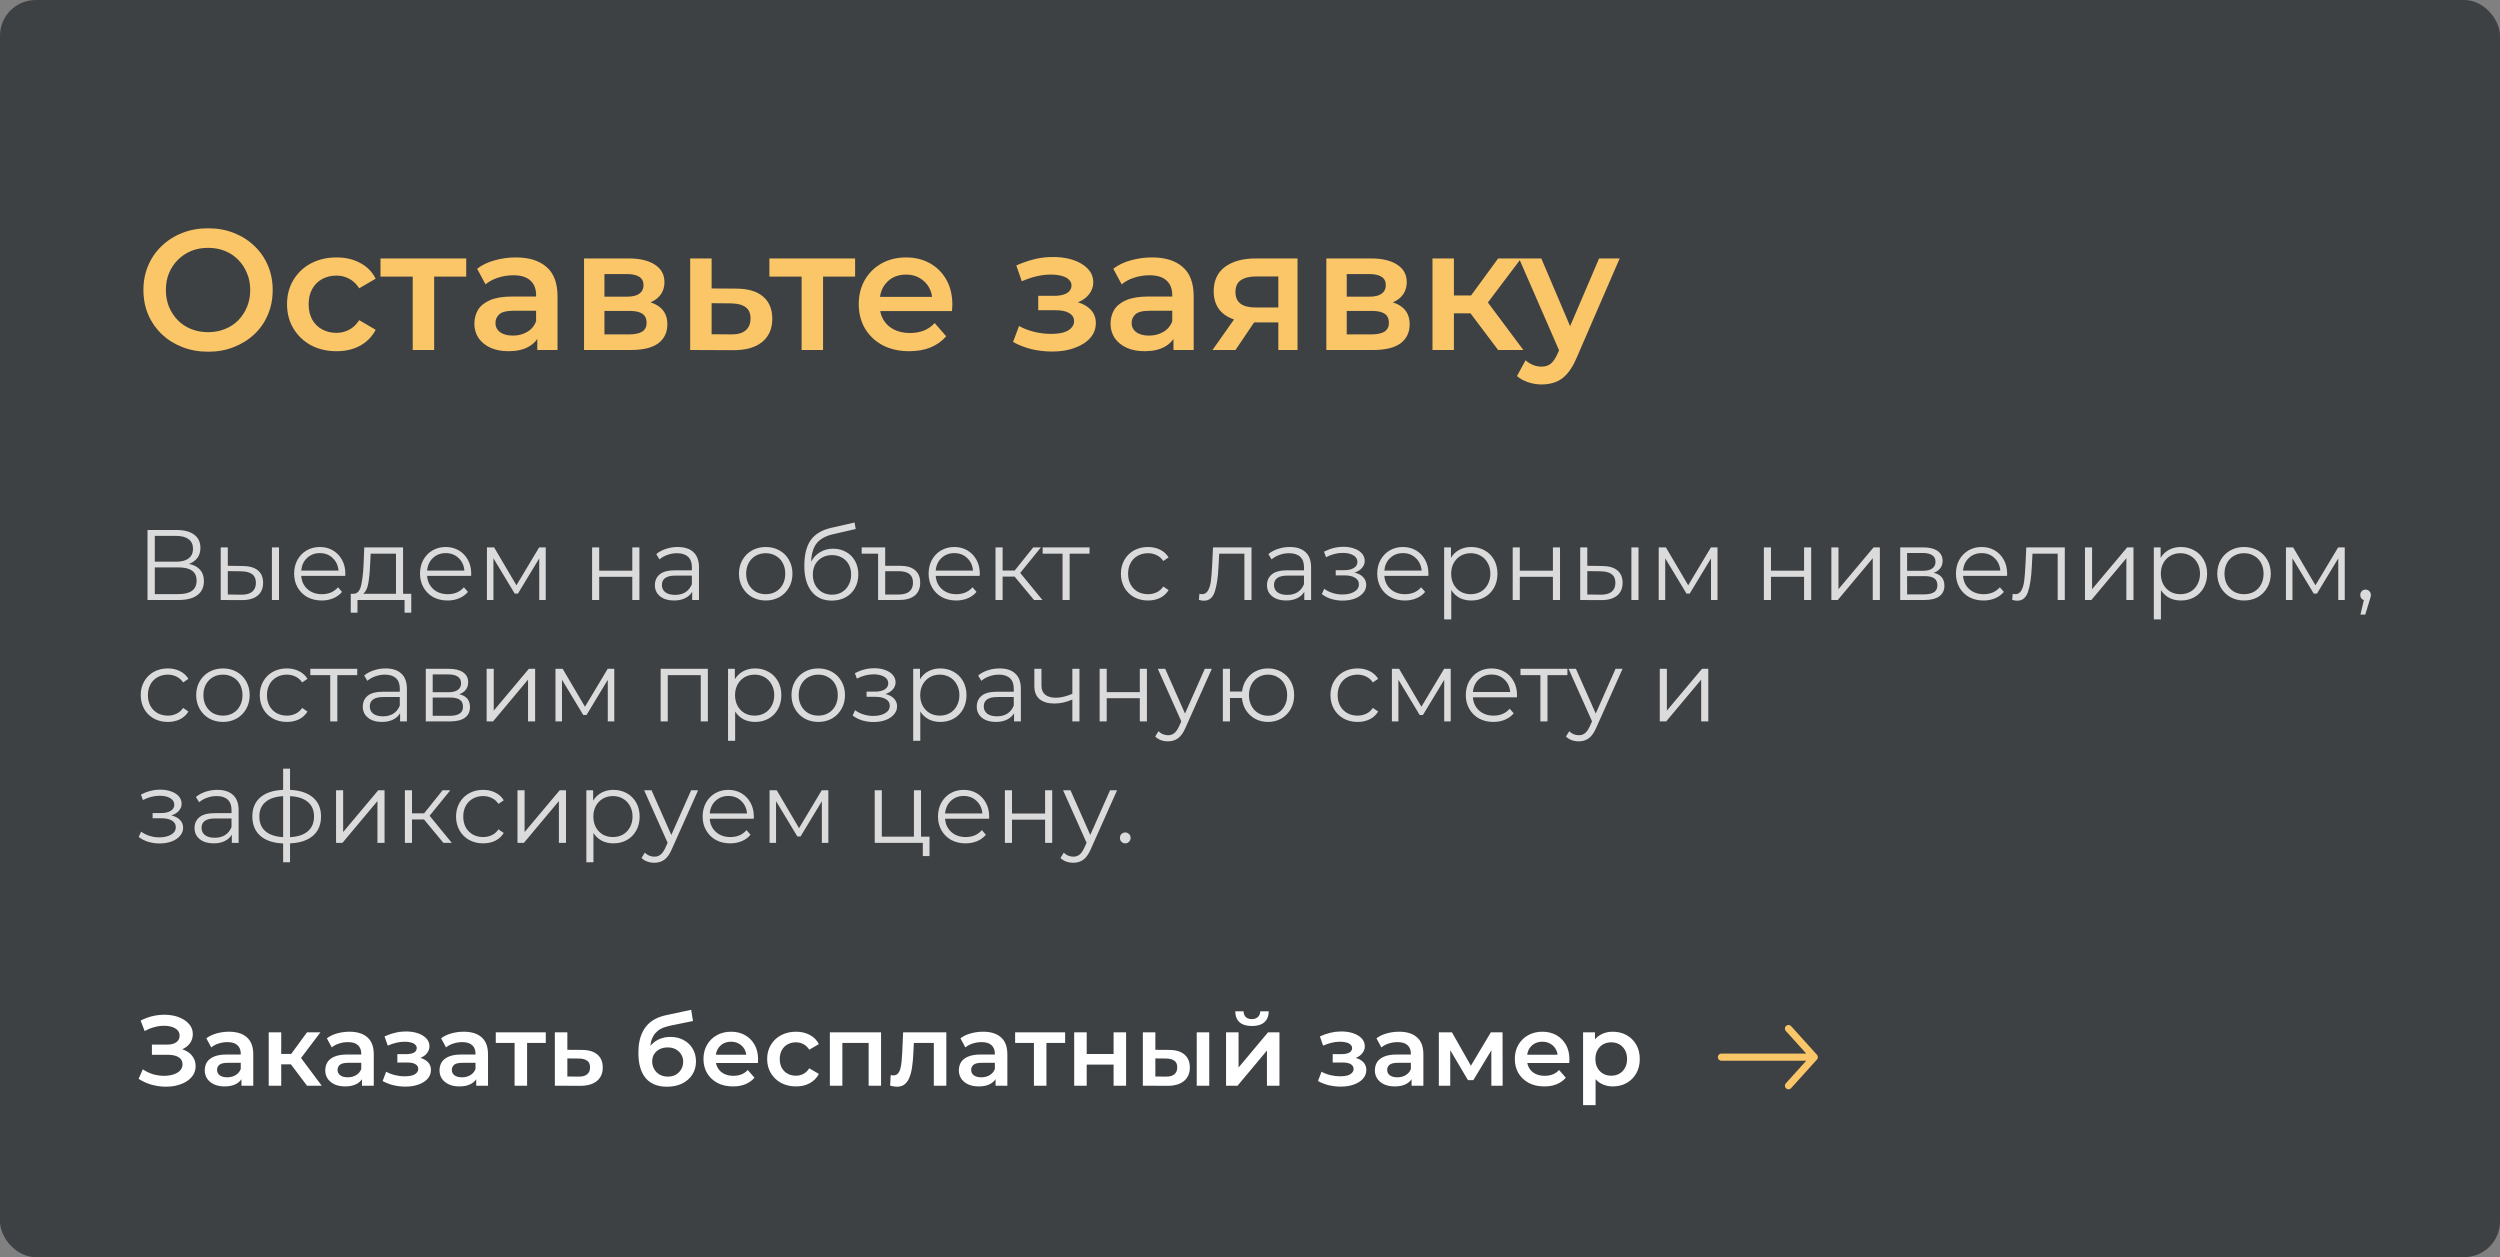 <svg width="350" height="176" viewBox="0 0 350 176" fill="none" xmlns="http://www.w3.org/2000/svg">
<rect x="0" y="0" width="350" height="176" fill="#808080" stroke="none"/>
<rect width="350" height="176" rx="5" fill="#3E4144"/>
<path d="M29.152 49.24C27.84 49.24 26.632 49.024 25.528 48.592C24.424 48.16 23.464 47.56 22.648 46.792C21.832 46.008 21.2 45.096 20.752 44.056C20.304 43 20.08 41.848 20.08 40.6C20.08 39.352 20.304 38.208 20.752 37.168C21.2 36.112 21.832 35.2 22.648 34.432C23.464 33.648 24.424 33.04 25.528 32.608C26.632 32.176 27.832 31.96 29.128 31.96C30.44 31.96 31.64 32.176 32.728 32.608C33.832 33.04 34.792 33.648 35.608 34.432C36.424 35.2 37.056 36.112 37.504 37.168C37.952 38.208 38.176 39.352 38.176 40.6C38.176 41.848 37.952 43 37.504 44.056C37.056 45.112 36.424 46.024 35.608 46.792C34.792 47.56 33.832 48.16 32.728 48.592C31.64 49.024 30.448 49.24 29.152 49.24ZM29.128 46.504C29.976 46.504 30.76 46.36 31.48 46.072C32.2 45.784 32.824 45.376 33.352 44.848C33.88 44.304 34.288 43.68 34.576 42.976C34.88 42.256 35.032 41.464 35.032 40.6C35.032 39.736 34.88 38.952 34.576 38.248C34.288 37.528 33.88 36.904 33.352 36.376C32.824 35.832 32.2 35.416 31.48 35.128C30.76 34.84 29.976 34.696 29.128 34.696C28.28 34.696 27.496 34.84 26.776 35.128C26.072 35.416 25.448 35.832 24.904 36.376C24.376 36.904 23.96 37.528 23.656 38.248C23.368 38.952 23.224 39.736 23.224 40.6C23.224 41.448 23.368 42.232 23.656 42.952C23.96 43.672 24.376 44.304 24.904 44.848C25.432 45.376 26.056 45.784 26.776 46.072C27.496 46.36 28.28 46.504 29.128 46.504ZM47.121 49.168C45.777 49.168 44.577 48.888 43.521 48.328C42.481 47.752 41.665 46.968 41.073 45.976C40.481 44.984 40.185 43.856 40.185 42.592C40.185 41.312 40.481 40.184 41.073 39.208C41.665 38.216 42.481 37.44 43.521 36.88C44.577 36.32 45.777 36.04 47.121 36.04C48.369 36.04 49.465 36.296 50.409 36.808C51.369 37.304 52.097 38.04 52.593 39.016L50.289 40.36C49.905 39.752 49.433 39.304 48.873 39.016C48.329 38.728 47.737 38.584 47.097 38.584C46.361 38.584 45.697 38.744 45.105 39.064C44.513 39.384 44.049 39.848 43.713 40.456C43.377 41.048 43.209 41.76 43.209 42.592C43.209 43.424 43.377 44.144 43.713 44.752C44.049 45.344 44.513 45.8 45.105 46.12C45.697 46.44 46.361 46.6 47.097 46.6C47.737 46.6 48.329 46.456 48.873 46.168C49.433 45.88 49.905 45.432 50.289 44.824L52.593 46.168C52.097 47.128 51.369 47.872 50.409 48.4C49.465 48.912 48.369 49.168 47.121 49.168ZM57.782 49V38.008L58.478 38.728H53.27V36.184H65.27V38.728H60.086L60.782 38.008V49H57.782ZM75.222 49V46.408L75.054 45.856V41.32C75.054 40.44 74.79 39.76 74.262 39.28C73.734 38.784 72.934 38.536 71.862 38.536C71.142 38.536 70.43 38.648 69.726 38.872C69.038 39.096 68.454 39.408 67.974 39.808L66.798 37.624C67.486 37.096 68.302 36.704 69.246 36.448C70.206 36.176 71.198 36.04 72.222 36.04C74.078 36.04 75.51 36.488 76.518 37.384C77.542 38.264 78.054 39.632 78.054 41.488V49H75.222ZM71.19 49.168C70.23 49.168 69.39 49.008 68.67 48.688C67.95 48.352 67.39 47.896 66.99 47.32C66.606 46.728 66.414 46.064 66.414 45.328C66.414 44.608 66.582 43.96 66.918 43.384C67.27 42.808 67.838 42.352 68.622 42.016C69.406 41.68 70.446 41.512 71.742 41.512H75.462V43.504H71.958C70.934 43.504 70.246 43.672 69.894 44.008C69.542 44.328 69.366 44.728 69.366 45.208C69.366 45.752 69.582 46.184 70.014 46.504C70.446 46.824 71.046 46.984 71.814 46.984C72.55 46.984 73.206 46.816 73.782 46.48C74.374 46.144 74.798 45.648 75.054 44.992L75.558 46.792C75.27 47.544 74.75 48.128 73.998 48.544C73.262 48.96 72.326 49.168 71.19 49.168ZM81.766 49V36.184H88.03C89.582 36.184 90.798 36.472 91.678 37.048C92.574 37.624 93.022 38.44 93.022 39.496C93.022 40.536 92.606 41.352 91.774 41.944C90.942 42.52 89.838 42.808 88.462 42.808L88.822 42.064C90.374 42.064 91.526 42.352 92.278 42.928C93.046 43.488 93.43 44.312 93.43 45.4C93.43 46.536 93.006 47.424 92.158 48.064C91.31 48.688 90.022 49 88.294 49H81.766ZM84.622 46.816H88.054C88.87 46.816 89.486 46.688 89.902 46.432C90.318 46.16 90.526 45.752 90.526 45.208C90.526 44.632 90.334 44.208 89.95 43.936C89.566 43.664 88.966 43.528 88.15 43.528H84.622V46.816ZM84.622 41.536H87.766C88.534 41.536 89.11 41.4 89.494 41.128C89.894 40.84 90.094 40.44 90.094 39.928C90.094 39.4 89.894 39.008 89.494 38.752C89.11 38.496 88.534 38.368 87.766 38.368H84.622V41.536ZM103.057 40.408C104.705 40.408 105.961 40.776 106.825 41.512C107.689 42.248 108.121 43.288 108.121 44.632C108.121 46.024 107.641 47.112 106.681 47.896C105.721 48.664 104.369 49.04 102.625 49.024L96.625 49V36.184H99.625V40.384L103.057 40.408ZM102.361 46.816C103.241 46.832 103.913 46.648 104.377 46.264C104.841 45.88 105.073 45.32 105.073 44.584C105.073 43.848 104.841 43.32 104.377 43C103.929 42.664 103.257 42.488 102.361 42.472L99.625 42.448V46.792L102.361 46.816ZM112.227 49V38.008L112.923 38.728H107.715V36.184H119.715V38.728H114.531L115.227 38.008V49H112.227ZM127.305 49.168C125.881 49.168 124.633 48.888 123.561 48.328C122.505 47.752 121.681 46.968 121.089 45.976C120.513 44.984 120.225 43.856 120.225 42.592C120.225 41.312 120.505 40.184 121.065 39.208C121.641 38.216 122.425 37.44 123.417 36.88C124.425 36.32 125.569 36.04 126.849 36.04C128.097 36.04 129.209 36.312 130.185 36.856C131.161 37.4 131.929 38.168 132.489 39.16C133.049 40.152 133.329 41.32 133.329 42.664C133.329 42.792 133.321 42.936 133.305 43.096C133.305 43.256 133.297 43.408 133.281 43.552H122.601V41.56H131.697L130.521 42.184C130.537 41.448 130.385 40.8 130.065 40.24C129.745 39.68 129.305 39.24 128.745 38.92C128.201 38.6 127.569 38.44 126.849 38.44C126.113 38.44 125.465 38.6 124.905 38.92C124.361 39.24 123.929 39.688 123.609 40.264C123.305 40.824 123.153 41.488 123.153 42.256V42.736C123.153 43.504 123.329 44.184 123.681 44.776C124.033 45.368 124.529 45.824 125.169 46.144C125.809 46.464 126.545 46.624 127.377 46.624C128.097 46.624 128.745 46.512 129.321 46.288C129.897 46.064 130.409 45.712 130.857 45.232L132.465 47.08C131.889 47.752 131.161 48.272 130.281 48.64C129.417 48.992 128.425 49.168 127.305 49.168ZM147.299 49.216C146.323 49.216 145.355 49.104 144.395 48.88C143.451 48.64 142.595 48.304 141.827 47.872L142.667 45.64C143.291 45.992 143.995 46.264 144.779 46.456C145.563 46.648 146.347 46.744 147.131 46.744C147.803 46.744 148.379 46.68 148.859 46.552C149.339 46.408 149.707 46.2 149.963 45.928C150.235 45.656 150.371 45.344 150.371 44.992C150.371 44.48 150.147 44.096 149.699 43.84C149.267 43.568 148.643 43.432 147.827 43.432H145.355V41.416H147.587C148.099 41.416 148.531 41.36 148.883 41.248C149.251 41.136 149.531 40.968 149.723 40.744C149.915 40.52 150.011 40.256 150.011 39.952C150.011 39.648 149.891 39.384 149.651 39.16C149.427 38.92 149.099 38.744 148.667 38.632C148.235 38.504 147.715 38.44 147.107 38.44C146.467 38.44 145.803 38.52 145.115 38.68C144.443 38.84 143.755 39.072 143.051 39.376L142.283 37.168C143.099 36.8 143.891 36.52 144.659 36.328C145.443 36.12 146.219 36.008 146.987 35.992C148.155 35.944 149.195 36.064 150.107 36.352C151.019 36.64 151.739 37.056 152.267 37.6C152.795 38.144 153.059 38.784 153.059 39.52C153.059 40.128 152.867 40.68 152.483 41.176C152.115 41.656 151.603 42.032 150.947 42.304C150.307 42.576 149.571 42.712 148.739 42.712L148.835 42.064C150.259 42.064 151.379 42.352 152.195 42.928C153.011 43.488 153.419 44.256 153.419 45.232C153.419 46.016 153.155 46.712 152.627 47.32C152.099 47.912 151.371 48.376 150.443 48.712C149.531 49.048 148.483 49.216 147.299 49.216ZM164.284 49V46.408L164.116 45.856V41.32C164.116 40.44 163.852 39.76 163.324 39.28C162.796 38.784 161.996 38.536 160.924 38.536C160.204 38.536 159.492 38.648 158.788 38.872C158.1 39.096 157.516 39.408 157.036 39.808L155.86 37.624C156.548 37.096 157.364 36.704 158.308 36.448C159.268 36.176 160.26 36.04 161.284 36.04C163.14 36.04 164.572 36.488 165.58 37.384C166.604 38.264 167.116 39.632 167.116 41.488V49H164.284ZM160.252 49.168C159.292 49.168 158.452 49.008 157.732 48.688C157.012 48.352 156.452 47.896 156.052 47.32C155.668 46.728 155.476 46.064 155.476 45.328C155.476 44.608 155.644 43.96 155.98 43.384C156.332 42.808 156.9 42.352 157.684 42.016C158.468 41.68 159.508 41.512 160.804 41.512H164.524V43.504H161.02C159.996 43.504 159.308 43.672 158.956 44.008C158.604 44.328 158.428 44.728 158.428 45.208C158.428 45.752 158.644 46.184 159.076 46.504C159.508 46.824 160.108 46.984 160.876 46.984C161.612 46.984 162.268 46.816 162.844 46.48C163.436 46.144 163.86 45.648 164.116 44.992L164.62 46.792C164.332 47.544 163.812 48.128 163.06 48.544C162.324 48.96 161.388 49.168 160.252 49.168ZM178.965 49V44.632L179.397 45.136H175.557C173.797 45.136 172.413 44.768 171.405 44.032C170.413 43.28 169.917 42.2 169.917 40.792C169.917 39.288 170.445 38.144 171.501 37.36C172.573 36.576 173.997 36.184 175.773 36.184H181.653V49H178.965ZM169.749 49L173.205 44.104H176.277L172.965 49H169.749ZM178.965 43.672V37.912L179.397 38.704H175.868C174.941 38.704 174.221 38.88 173.709 39.232C173.213 39.568 172.965 40.12 172.965 40.888C172.965 42.328 173.901 43.048 175.773 43.048H179.397L178.965 43.672ZM185.688 49V36.184H191.952C193.504 36.184 194.72 36.472 195.6 37.048C196.496 37.624 196.944 38.44 196.944 39.496C196.944 40.536 196.528 41.352 195.696 41.944C194.864 42.52 193.76 42.808 192.384 42.808L192.744 42.064C194.296 42.064 195.448 42.352 196.2 42.928C196.968 43.488 197.352 44.312 197.352 45.4C197.352 46.536 196.928 47.424 196.08 48.064C195.232 48.688 193.944 49 192.216 49H185.688ZM188.544 46.816H191.976C192.792 46.816 193.408 46.688 193.824 46.432C194.24 46.16 194.448 45.752 194.448 45.208C194.448 44.632 194.256 44.208 193.872 43.936C193.488 43.664 192.888 43.528 192.072 43.528H188.544V46.816ZM188.544 41.536H191.688C192.456 41.536 193.032 41.4 193.416 41.128C193.816 40.84 194.016 40.44 194.016 39.928C194.016 39.4 193.816 39.008 193.416 38.752C193.032 38.496 192.456 38.368 191.688 38.368H188.544V41.536ZM209.739 49L205.107 42.856L207.555 41.344L213.267 49H209.739ZM200.547 49V36.184H203.547V49H200.547ZM202.659 43.864V41.368H207.003V43.864H202.659ZM207.843 42.952L205.035 42.616L209.739 36.184H212.955L207.843 42.952ZM215.809 53.824C215.185 53.824 214.561 53.72 213.937 53.512C213.313 53.304 212.793 53.016 212.377 52.648L213.577 50.44C213.881 50.712 214.225 50.928 214.609 51.088C214.993 51.248 215.385 51.328 215.785 51.328C216.329 51.328 216.769 51.192 217.105 50.92C217.441 50.648 217.753 50.192 218.041 49.552L218.785 47.872L219.025 47.512L223.873 36.184H226.753L220.753 50.032C220.353 50.992 219.905 51.752 219.409 52.312C218.929 52.872 218.385 53.264 217.777 53.488C217.185 53.712 216.529 53.824 215.809 53.824ZM218.449 49.456L212.665 36.184H215.785L220.489 47.248L218.449 49.456Z" fill="#FBC668"/>
<path d="M26.462 78.946C27.143 79.086 27.661 79.361 28.016 79.772C28.371 80.173 28.548 80.701 28.548 81.354C28.548 82.203 28.245 82.857 27.638 83.314C27.041 83.771 26.159 84 24.992 84H20.652V74.2H24.726C25.771 74.2 26.588 74.415 27.176 74.844C27.764 75.273 28.058 75.894 28.058 76.706C28.058 77.257 27.918 77.723 27.638 78.106C27.358 78.479 26.966 78.759 26.462 78.946ZM21.674 78.638H24.67C25.426 78.638 26.005 78.484 26.406 78.176C26.817 77.868 27.022 77.42 27.022 76.832C27.022 76.244 26.817 75.796 26.406 75.488C26.005 75.18 25.426 75.026 24.67 75.026H21.674V78.638ZM24.992 83.174C26.681 83.174 27.526 82.544 27.526 81.284C27.526 80.052 26.681 79.436 24.992 79.436H21.674V83.174H24.992ZM33.994 79.24C34.918 79.249 35.623 79.455 36.108 79.856C36.594 80.257 36.836 80.836 36.836 81.592C36.836 82.376 36.575 82.978 36.052 83.398C35.53 83.818 34.783 84.023 33.812 84.014L30.9 84V76.636H31.894V79.212L33.994 79.24ZM38.068 76.636H39.062V84H38.068V76.636ZM33.756 83.258C34.438 83.267 34.951 83.132 35.296 82.852C35.651 82.563 35.828 82.143 35.828 81.592C35.828 81.051 35.656 80.649 35.31 80.388C34.965 80.127 34.447 79.991 33.756 79.982L31.894 79.954V83.23L33.756 83.258ZM48.333 80.626H42.172C42.228 81.391 42.523 82.012 43.054 82.488C43.587 82.955 44.258 83.188 45.071 83.188C45.528 83.188 45.948 83.109 46.331 82.95C46.713 82.782 47.044 82.539 47.325 82.222L47.885 82.866C47.558 83.258 47.147 83.557 46.653 83.762C46.167 83.967 45.63 84.07 45.042 84.07C44.286 84.07 43.614 83.911 43.026 83.594C42.448 83.267 41.995 82.819 41.669 82.25C41.342 81.681 41.178 81.037 41.178 80.318C41.178 79.599 41.333 78.955 41.641 78.386C41.958 77.817 42.387 77.373 42.928 77.056C43.479 76.739 44.095 76.58 44.776 76.58C45.458 76.58 46.069 76.739 46.611 77.056C47.152 77.373 47.577 77.817 47.885 78.386C48.193 78.946 48.346 79.59 48.346 80.318L48.333 80.626ZM44.776 77.434C44.067 77.434 43.47 77.663 42.984 78.12C42.508 78.568 42.238 79.156 42.172 79.884H47.395C47.329 79.156 47.054 78.568 46.569 78.12C46.093 77.663 45.495 77.434 44.776 77.434ZM57.578 83.132V85.778H56.64V84H50.046V85.778H49.108V83.132H49.528C50.023 83.104 50.359 82.74 50.536 82.04C50.714 81.34 50.835 80.36 50.9 79.1L50.998 76.636H56.43V83.132H57.578ZM51.81 79.156C51.764 80.201 51.675 81.065 51.544 81.746C51.414 82.418 51.18 82.88 50.844 83.132H55.436V77.518H51.894L51.81 79.156ZM65.956 80.626H59.796C59.852 81.391 60.146 82.012 60.678 82.488C61.21 82.955 61.882 83.188 62.694 83.188C63.151 83.188 63.571 83.109 63.954 82.95C64.336 82.782 64.668 82.539 64.948 82.222L65.508 82.866C65.181 83.258 64.77 83.557 64.276 83.762C63.79 83.967 63.254 84.07 62.666 84.07C61.91 84.07 61.238 83.911 60.65 83.594C60.071 83.267 59.618 82.819 59.292 82.25C58.965 81.681 58.802 81.037 58.802 80.318C58.802 79.599 58.956 78.955 59.264 78.386C59.581 77.817 60.01 77.373 60.552 77.056C61.102 76.739 61.718 76.58 62.4 76.58C63.081 76.58 63.692 76.739 64.234 77.056C64.775 77.373 65.2 77.817 65.508 78.386C65.816 78.946 65.97 79.59 65.97 80.318L65.956 80.626ZM62.4 77.434C61.69 77.434 61.093 77.663 60.608 78.12C60.132 78.568 59.861 79.156 59.796 79.884H65.018C64.952 79.156 64.677 78.568 64.192 78.12C63.716 77.663 63.118 77.434 62.4 77.434ZM76.402 76.636V84H75.492V78.176L72.51 83.104H72.062L69.08 78.162V84H68.17V76.636H69.178L72.3 81.942L75.478 76.636H76.402ZM82.894 76.636H83.888V79.898H88.522V76.636H89.516V84H88.522V80.752H83.888V84H82.894V76.636ZM94.876 76.58C95.837 76.58 96.574 76.823 97.088 77.308C97.601 77.784 97.858 78.493 97.858 79.436V84H96.906V82.852C96.682 83.235 96.35 83.533 95.912 83.748C95.482 83.963 94.969 84.07 94.372 84.07C93.55 84.07 92.897 83.874 92.412 83.482C91.926 83.09 91.684 82.572 91.684 81.928C91.684 81.303 91.908 80.799 92.356 80.416C92.813 80.033 93.536 79.842 94.526 79.842H96.864V79.394C96.864 78.759 96.686 78.279 96.332 77.952C95.977 77.616 95.459 77.448 94.778 77.448C94.311 77.448 93.863 77.527 93.434 77.686C93.004 77.835 92.636 78.045 92.328 78.316L91.88 77.574C92.253 77.257 92.701 77.014 93.224 76.846C93.746 76.669 94.297 76.58 94.876 76.58ZM94.526 83.286C95.086 83.286 95.566 83.16 95.968 82.908C96.369 82.647 96.668 82.273 96.864 81.788V80.584H94.554C93.294 80.584 92.664 81.023 92.664 81.9C92.664 82.329 92.827 82.67 93.154 82.922C93.48 83.165 93.938 83.286 94.526 83.286ZM107.206 84.07C106.497 84.07 105.857 83.911 105.288 83.594C104.719 83.267 104.271 82.819 103.944 82.25C103.617 81.681 103.454 81.037 103.454 80.318C103.454 79.599 103.617 78.955 103.944 78.386C104.271 77.817 104.719 77.373 105.288 77.056C105.857 76.739 106.497 76.58 107.206 76.58C107.915 76.58 108.555 76.739 109.124 77.056C109.693 77.373 110.137 77.817 110.454 78.386C110.781 78.955 110.944 79.599 110.944 80.318C110.944 81.037 110.781 81.681 110.454 82.25C110.137 82.819 109.693 83.267 109.124 83.594C108.555 83.911 107.915 84.07 107.206 84.07ZM107.206 83.188C107.729 83.188 108.195 83.071 108.606 82.838C109.026 82.595 109.353 82.255 109.586 81.816C109.819 81.377 109.936 80.878 109.936 80.318C109.936 79.758 109.819 79.259 109.586 78.82C109.353 78.381 109.026 78.045 108.606 77.812C108.195 77.569 107.729 77.448 107.206 77.448C106.683 77.448 106.212 77.569 105.792 77.812C105.381 78.045 105.055 78.381 104.812 78.82C104.579 79.259 104.462 79.758 104.462 80.318C104.462 80.878 104.579 81.377 104.812 81.816C105.055 82.255 105.381 82.595 105.792 82.838C106.212 83.071 106.683 83.188 107.206 83.188ZM116.638 76.818C117.32 76.818 117.926 76.972 118.458 77.28C119 77.579 119.42 78.003 119.718 78.554C120.017 79.095 120.166 79.716 120.166 80.416C120.166 81.135 120.008 81.774 119.69 82.334C119.382 82.885 118.948 83.314 118.388 83.622C117.828 83.93 117.184 84.084 116.456 84.084C115.234 84.084 114.286 83.655 113.614 82.796C112.942 81.937 112.606 80.752 112.606 79.24C112.606 77.663 112.905 76.454 113.502 75.614C114.109 74.774 115.052 74.205 116.33 73.906L119.634 73.15L119.802 74.06L116.694 74.774C115.64 75.007 114.865 75.423 114.37 76.02C113.876 76.608 113.605 77.481 113.558 78.638C113.857 78.069 114.272 77.625 114.804 77.308C115.336 76.981 115.948 76.818 116.638 76.818ZM116.484 83.258C116.998 83.258 117.455 83.141 117.856 82.908C118.267 82.665 118.584 82.329 118.808 81.9C119.042 81.471 119.158 80.985 119.158 80.444C119.158 79.903 119.046 79.427 118.822 79.016C118.598 78.605 118.281 78.288 117.87 78.064C117.469 77.831 117.007 77.714 116.484 77.714C115.962 77.714 115.495 77.831 115.084 78.064C114.683 78.288 114.366 78.605 114.132 79.016C113.908 79.427 113.796 79.903 113.796 80.444C113.796 80.985 113.908 81.471 114.132 81.9C114.366 82.329 114.688 82.665 115.098 82.908C115.509 83.141 115.971 83.258 116.484 83.258ZM126.041 79.212C126.947 79.212 127.637 79.417 128.113 79.828C128.589 80.239 128.827 80.817 128.827 81.564C128.827 82.357 128.571 82.964 128.057 83.384C127.544 83.795 126.807 84 125.845 84H122.933V77.518H120.637V76.636H123.927V79.212H126.041ZM125.831 83.23C126.485 83.23 126.979 83.09 127.315 82.81C127.651 82.53 127.819 82.115 127.819 81.564C127.819 80.5 127.157 79.968 125.831 79.968H123.927V83.23H125.831ZM137.159 80.626H130.999C131.055 81.391 131.349 82.012 131.881 82.488C132.413 82.955 133.085 83.188 133.897 83.188C134.354 83.188 134.774 83.109 135.157 82.95C135.539 82.782 135.871 82.539 136.151 82.222L136.711 82.866C136.384 83.258 135.973 83.557 135.479 83.762C134.993 83.967 134.457 84.07 133.869 84.07C133.113 84.07 132.441 83.911 131.853 83.594C131.274 83.267 130.821 82.819 130.495 82.25C130.168 81.681 130.005 81.037 130.005 80.318C130.005 79.599 130.159 78.955 130.467 78.386C130.784 77.817 131.213 77.373 131.755 77.056C132.305 76.739 132.921 76.58 133.603 76.58C134.284 76.58 134.895 76.739 135.437 77.056C135.978 77.373 136.403 77.817 136.711 78.386C137.019 78.946 137.173 79.59 137.173 80.318L137.159 80.626ZM133.603 77.434C132.893 77.434 132.296 77.663 131.811 78.12C131.335 78.568 131.064 79.156 130.999 79.884H136.221C136.155 79.156 135.88 78.568 135.395 78.12C134.919 77.663 134.321 77.434 133.603 77.434ZM142.047 80.724H140.367V84H139.373V76.636H140.367V79.87H142.061L144.651 76.636H145.729L142.831 80.206L145.939 84H144.763L142.047 80.724ZM152.537 77.518H149.751V84H148.757V77.518H145.971V76.636H152.537V77.518ZM160.719 84.07C159.991 84.07 159.337 83.911 158.759 83.594C158.189 83.277 157.741 82.833 157.415 82.264C157.088 81.685 156.925 81.037 156.925 80.318C156.925 79.599 157.088 78.955 157.415 78.386C157.741 77.817 158.189 77.373 158.759 77.056C159.337 76.739 159.991 76.58 160.719 76.58C161.353 76.58 161.918 76.706 162.413 76.958C162.917 77.201 163.313 77.56 163.603 78.036L162.861 78.54C162.618 78.176 162.31 77.905 161.937 77.728C161.563 77.541 161.157 77.448 160.719 77.448C160.187 77.448 159.706 77.569 159.277 77.812C158.857 78.045 158.525 78.381 158.283 78.82C158.049 79.259 157.933 79.758 157.933 80.318C157.933 80.887 158.049 81.391 158.283 81.83C158.525 82.259 158.857 82.595 159.277 82.838C159.706 83.071 160.187 83.188 160.719 83.188C161.157 83.188 161.563 83.099 161.937 82.922C162.31 82.745 162.618 82.474 162.861 82.11L163.603 82.614C163.313 83.09 162.917 83.454 162.413 83.706C161.909 83.949 161.344 84.07 160.719 84.07ZM175.211 76.636V84H174.217V77.518H170.689L170.591 79.338C170.517 80.869 170.339 82.045 170.059 82.866C169.779 83.687 169.28 84.098 168.561 84.098C168.365 84.098 168.127 84.061 167.847 83.986L167.917 83.132C168.085 83.169 168.202 83.188 168.267 83.188C168.65 83.188 168.939 83.011 169.135 82.656C169.331 82.301 169.462 81.863 169.527 81.34C169.593 80.817 169.649 80.127 169.695 79.268L169.821 76.636H175.211ZM180.571 76.58C181.532 76.58 182.27 76.823 182.783 77.308C183.296 77.784 183.553 78.493 183.553 79.436V84H182.601V82.852C182.377 83.235 182.046 83.533 181.607 83.748C181.178 83.963 180.664 84.07 180.067 84.07C179.246 84.07 178.592 83.874 178.107 83.482C177.622 83.09 177.379 82.572 177.379 81.928C177.379 81.303 177.603 80.799 178.051 80.416C178.508 80.033 179.232 79.842 180.221 79.842H182.559V79.394C182.559 78.759 182.382 78.279 182.027 77.952C181.672 77.616 181.154 77.448 180.473 77.448C180.006 77.448 179.558 77.527 179.129 77.686C178.7 77.835 178.331 78.045 178.023 78.316L177.575 77.574C177.948 77.257 178.396 77.014 178.919 76.846C179.442 76.669 179.992 76.58 180.571 76.58ZM180.221 83.286C180.781 83.286 181.262 83.16 181.663 82.908C182.064 82.647 182.363 82.273 182.559 81.788V80.584H180.249C178.989 80.584 178.359 81.023 178.359 81.9C178.359 82.329 178.522 82.67 178.849 82.922C179.176 83.165 179.633 83.286 180.221 83.286ZM189.633 80.164C190.155 80.285 190.557 80.495 190.837 80.794C191.126 81.093 191.271 81.457 191.271 81.886C191.271 82.315 191.121 82.698 190.823 83.034C190.533 83.37 190.137 83.631 189.633 83.818C189.129 83.995 188.573 84.084 187.967 84.084C187.435 84.084 186.912 84.009 186.399 83.86C185.885 83.701 185.437 83.473 185.055 83.174L185.391 82.432C185.727 82.684 186.119 82.88 186.567 83.02C187.015 83.16 187.467 83.23 187.925 83.23C188.606 83.23 189.161 83.104 189.591 82.852C190.029 82.591 190.249 82.241 190.249 81.802C190.249 81.41 190.071 81.107 189.717 80.892C189.362 80.668 188.877 80.556 188.261 80.556H187.001V79.828H188.205C188.755 79.828 189.199 79.725 189.535 79.52C189.871 79.305 190.039 79.021 190.039 78.666C190.039 78.274 189.847 77.966 189.465 77.742C189.091 77.518 188.601 77.406 187.995 77.406C187.201 77.406 186.417 77.607 185.643 78.008L185.363 77.238C186.24 76.781 187.15 76.552 188.093 76.552C188.653 76.552 189.157 76.636 189.605 76.804C190.062 76.963 190.417 77.191 190.669 77.49C190.93 77.789 191.061 78.134 191.061 78.526C191.061 78.899 190.93 79.231 190.669 79.52C190.417 79.809 190.071 80.024 189.633 80.164ZM199.967 80.626H193.807C193.863 81.391 194.157 82.012 194.689 82.488C195.221 82.955 195.893 83.188 196.705 83.188C197.163 83.188 197.583 83.109 197.965 82.95C198.348 82.782 198.679 82.539 198.959 82.222L199.519 82.866C199.193 83.258 198.782 83.557 198.287 83.762C197.802 83.967 197.265 84.07 196.677 84.07C195.921 84.07 195.249 83.911 194.661 83.594C194.083 83.267 193.63 82.819 193.303 82.25C192.977 81.681 192.813 81.037 192.813 80.318C192.813 79.599 192.967 78.955 193.275 78.386C193.593 77.817 194.022 77.373 194.563 77.056C195.114 76.739 195.73 76.58 196.411 76.58C197.093 76.58 197.704 76.739 198.245 77.056C198.787 77.373 199.211 77.817 199.519 78.386C199.827 78.946 199.981 79.59 199.981 80.318L199.967 80.626ZM196.411 77.434C195.702 77.434 195.105 77.663 194.619 78.12C194.143 78.568 193.873 79.156 193.807 79.884H199.029C198.964 79.156 198.689 78.568 198.203 78.12C197.727 77.663 197.13 77.434 196.411 77.434ZM205.976 76.58C206.666 76.58 207.292 76.739 207.852 77.056C208.412 77.364 208.85 77.803 209.168 78.372C209.485 78.941 209.644 79.59 209.644 80.318C209.644 81.055 209.485 81.709 209.168 82.278C208.85 82.847 208.412 83.291 207.852 83.608C207.301 83.916 206.676 84.07 205.976 84.07C205.378 84.07 204.837 83.949 204.352 83.706C203.876 83.454 203.484 83.09 203.176 82.614V86.716H202.182V76.636H203.134V78.092C203.432 77.607 203.824 77.233 204.31 76.972C204.804 76.711 205.36 76.58 205.976 76.58ZM205.906 83.188C206.419 83.188 206.886 83.071 207.306 82.838C207.726 82.595 208.052 82.255 208.286 81.816C208.528 81.377 208.65 80.878 208.65 80.318C208.65 79.758 208.528 79.263 208.286 78.834C208.052 78.395 207.726 78.055 207.306 77.812C206.886 77.569 206.419 77.448 205.906 77.448C205.383 77.448 204.912 77.569 204.492 77.812C204.081 78.055 203.754 78.395 203.512 78.834C203.278 79.263 203.162 79.758 203.162 80.318C203.162 80.878 203.278 81.377 203.512 81.816C203.754 82.255 204.081 82.595 204.492 82.838C204.912 83.071 205.383 83.188 205.906 83.188ZM211.779 76.636H212.773V79.898H217.407V76.636H218.401V84H217.407V80.752H212.773V84H211.779V76.636ZM224.321 79.24C225.245 79.249 225.949 79.455 226.435 79.856C226.92 80.257 227.163 80.836 227.163 81.592C227.163 82.376 226.901 82.978 226.379 83.398C225.856 83.818 225.109 84.023 224.139 84.014L221.227 84V76.636H222.221V79.212L224.321 79.24ZM228.395 76.636H229.389V84H228.395V76.636ZM224.083 83.258C224.764 83.267 225.277 83.132 225.623 82.852C225.977 82.563 226.155 82.143 226.155 81.592C226.155 81.051 225.982 80.649 225.637 80.388C225.291 80.127 224.773 79.991 224.083 79.982L222.221 79.954V83.23L224.083 83.258ZM240.451 76.636V84H239.541V78.176L236.559 83.104H236.111L233.129 78.162V84H232.219V76.636H233.227L236.349 81.942L239.527 76.636H240.451ZM246.943 76.636H247.937V79.898H252.571V76.636H253.565V84H252.571V80.752H247.937V84H246.943V76.636ZM256.391 76.636H257.385V82.488L262.299 76.636H263.181V84H262.187V78.148L257.287 84H256.391V76.636ZM270.719 80.192C271.718 80.425 272.217 81.027 272.217 81.998C272.217 82.642 271.979 83.137 271.503 83.482C271.027 83.827 270.318 84 269.375 84H266.029V76.636H269.277C270.117 76.636 270.775 76.799 271.251 77.126C271.727 77.453 271.965 77.919 271.965 78.526C271.965 78.927 271.853 79.273 271.629 79.562C271.415 79.842 271.111 80.052 270.719 80.192ZM266.995 79.912H269.207C269.777 79.912 270.211 79.805 270.509 79.59C270.817 79.375 270.971 79.063 270.971 78.652C270.971 78.241 270.817 77.933 270.509 77.728C270.211 77.523 269.777 77.42 269.207 77.42H266.995V79.912ZM269.333 83.216C269.968 83.216 270.444 83.113 270.761 82.908C271.079 82.703 271.237 82.381 271.237 81.942C271.237 81.503 271.093 81.181 270.803 80.976C270.514 80.761 270.057 80.654 269.431 80.654H266.995V83.216H269.333ZM280.987 80.626H274.827C274.883 81.391 275.177 82.012 275.709 82.488C276.241 82.955 276.913 83.188 277.725 83.188C278.182 83.188 278.602 83.109 278.985 82.95C279.367 82.782 279.699 82.539 279.979 82.222L280.539 82.866C280.212 83.258 279.801 83.557 279.307 83.762C278.821 83.967 278.285 84.07 277.697 84.07C276.941 84.07 276.269 83.911 275.681 83.594C275.102 83.267 274.649 82.819 274.323 82.25C273.996 81.681 273.833 81.037 273.833 80.318C273.833 79.599 273.987 78.955 274.295 78.386C274.612 77.817 275.041 77.373 275.583 77.056C276.133 76.739 276.749 76.58 277.431 76.58C278.112 76.58 278.723 76.739 279.265 77.056C279.806 77.373 280.231 77.817 280.539 78.386C280.847 78.946 281.001 79.59 281.001 80.318L280.987 80.626ZM277.431 77.434C276.721 77.434 276.124 77.663 275.639 78.12C275.163 78.568 274.892 79.156 274.827 79.884H280.049C279.983 79.156 279.708 78.568 279.223 78.12C278.747 77.663 278.149 77.434 277.431 77.434ZM289.071 76.636V84H288.077V77.518H284.549L284.451 79.338C284.376 80.869 284.199 82.045 283.919 82.866C283.639 83.687 283.139 84.098 282.421 84.098C282.225 84.098 281.987 84.061 281.707 83.986L281.777 83.132C281.945 83.169 282.061 83.188 282.127 83.188C282.509 83.188 282.799 83.011 282.995 82.656C283.191 82.301 283.321 81.863 283.387 81.34C283.452 80.817 283.508 80.127 283.555 79.268L283.681 76.636H289.071ZM291.896 76.636H292.89V82.488L297.804 76.636H298.686V84H297.692V78.148L292.792 84H291.896V76.636ZM305.329 76.58C306.02 76.58 306.645 76.739 307.205 77.056C307.765 77.364 308.204 77.803 308.521 78.372C308.838 78.941 308.997 79.59 308.997 80.318C308.997 81.055 308.838 81.709 308.521 82.278C308.204 82.847 307.765 83.291 307.205 83.608C306.654 83.916 306.029 84.07 305.329 84.07C304.732 84.07 304.19 83.949 303.705 83.706C303.229 83.454 302.837 83.09 302.529 82.614V86.716H301.535V76.636H302.487V78.092C302.786 77.607 303.178 77.233 303.663 76.972C304.158 76.711 304.713 76.58 305.329 76.58ZM305.259 83.188C305.772 83.188 306.239 83.071 306.659 82.838C307.079 82.595 307.406 82.255 307.639 81.816C307.882 81.377 308.003 80.878 308.003 80.318C308.003 79.758 307.882 79.263 307.639 78.834C307.406 78.395 307.079 78.055 306.659 77.812C306.239 77.569 305.772 77.448 305.259 77.448C304.736 77.448 304.265 77.569 303.845 77.812C303.434 78.055 303.108 78.395 302.865 78.834C302.632 79.263 302.515 79.758 302.515 80.318C302.515 80.878 302.632 81.377 302.865 81.816C303.108 82.255 303.434 82.595 303.845 82.838C304.265 83.071 304.736 83.188 305.259 83.188ZM314.171 84.07C313.461 84.07 312.822 83.911 312.253 83.594C311.683 83.267 311.235 82.819 310.909 82.25C310.582 81.681 310.419 81.037 310.419 80.318C310.419 79.599 310.582 78.955 310.909 78.386C311.235 77.817 311.683 77.373 312.253 77.056C312.822 76.739 313.461 76.58 314.171 76.58C314.88 76.58 315.519 76.739 316.089 77.056C316.658 77.373 317.101 77.817 317.419 78.386C317.745 78.955 317.909 79.599 317.909 80.318C317.909 81.037 317.745 81.681 317.419 82.25C317.101 82.819 316.658 83.267 316.089 83.594C315.519 83.911 314.88 84.07 314.171 84.07ZM314.171 83.188C314.693 83.188 315.16 83.071 315.571 82.838C315.991 82.595 316.317 82.255 316.551 81.816C316.784 81.377 316.901 80.878 316.901 80.318C316.901 79.758 316.784 79.259 316.551 78.82C316.317 78.381 315.991 78.045 315.571 77.812C315.16 77.569 314.693 77.448 314.171 77.448C313.648 77.448 313.177 77.569 312.757 77.812C312.346 78.045 312.019 78.381 311.777 78.82C311.543 79.259 311.427 79.758 311.427 80.318C311.427 80.878 311.543 81.377 311.777 81.816C312.019 82.255 312.346 82.595 312.757 82.838C313.177 83.071 313.648 83.188 314.171 83.188ZM328.265 76.636V84H327.355V78.176L324.373 83.104H323.925L320.943 78.162V84H320.033V76.636H321.041L324.163 81.942L327.341 76.636H328.265ZM331.178 82.544C331.392 82.544 331.57 82.619 331.71 82.768C331.85 82.908 331.92 83.085 331.92 83.3C331.92 83.412 331.901 83.533 331.864 83.664C331.836 83.795 331.789 83.944 331.724 84.112L331.136 86.044H330.464L330.94 84.014C330.79 83.967 330.669 83.883 330.576 83.762C330.482 83.631 330.436 83.477 330.436 83.3C330.436 83.085 330.506 82.908 330.646 82.768C330.786 82.619 330.963 82.544 331.178 82.544ZM23.494 101.07C22.766 101.07 22.113 100.911 21.534 100.594C20.965 100.277 20.517 99.833 20.19 99.264C19.863 98.685 19.7 98.037 19.7 97.318C19.7 96.599 19.863 95.955 20.19 95.386C20.517 94.817 20.965 94.373 21.534 94.056C22.113 93.739 22.766 93.58 23.494 93.58C24.129 93.58 24.693 93.706 25.188 93.958C25.692 94.201 26.089 94.56 26.378 95.036L25.636 95.54C25.393 95.176 25.085 94.905 24.712 94.728C24.339 94.541 23.933 94.448 23.494 94.448C22.962 94.448 22.481 94.569 22.052 94.812C21.632 95.045 21.301 95.381 21.058 95.82C20.825 96.259 20.708 96.758 20.708 97.318C20.708 97.887 20.825 98.391 21.058 98.83C21.301 99.259 21.632 99.595 22.052 99.838C22.481 100.071 22.962 100.188 23.494 100.188C23.933 100.188 24.339 100.099 24.712 99.922C25.085 99.745 25.393 99.474 25.636 99.11L26.378 99.614C26.089 100.09 25.692 100.454 25.188 100.706C24.684 100.949 24.119 101.07 23.494 101.07ZM31.218 101.07C30.508 101.07 29.869 100.911 29.3 100.594C28.73 100.267 28.282 99.819 27.956 99.25C27.629 98.681 27.466 98.037 27.466 97.318C27.466 96.599 27.629 95.955 27.956 95.386C28.282 94.817 28.73 94.373 29.3 94.056C29.869 93.739 30.508 93.58 31.218 93.58C31.927 93.58 32.566 93.739 33.136 94.056C33.705 94.373 34.148 94.817 34.466 95.386C34.792 95.955 34.956 96.599 34.956 97.318C34.956 98.037 34.792 98.681 34.466 99.25C34.148 99.819 33.705 100.267 33.136 100.594C32.566 100.911 31.927 101.07 31.218 101.07ZM31.218 100.188C31.74 100.188 32.207 100.071 32.618 99.838C33.038 99.595 33.364 99.255 33.598 98.816C33.831 98.377 33.948 97.878 33.948 97.318C33.948 96.758 33.831 96.259 33.598 95.82C33.364 95.381 33.038 95.045 32.618 94.812C32.207 94.569 31.74 94.448 31.218 94.448C30.695 94.448 30.224 94.569 29.804 94.812C29.393 95.045 29.066 95.381 28.824 95.82C28.59 96.259 28.474 96.758 28.474 97.318C28.474 97.878 28.59 98.377 28.824 98.816C29.066 99.255 29.393 99.595 29.804 99.838C30.224 100.071 30.695 100.188 31.218 100.188ZM40.16 101.07C39.432 101.07 38.779 100.911 38.2 100.594C37.631 100.277 37.183 99.833 36.856 99.264C36.529 98.685 36.366 98.037 36.366 97.318C36.366 96.599 36.529 95.955 36.856 95.386C37.183 94.817 37.631 94.373 38.2 94.056C38.779 93.739 39.432 93.58 40.16 93.58C40.795 93.58 41.359 93.706 41.854 93.958C42.358 94.201 42.755 94.56 43.044 95.036L42.302 95.54C42.059 95.176 41.751 94.905 41.378 94.728C41.005 94.541 40.599 94.448 40.16 94.448C39.628 94.448 39.147 94.569 38.718 94.812C38.298 95.045 37.967 95.381 37.724 95.82C37.491 96.259 37.374 96.758 37.374 97.318C37.374 97.887 37.491 98.391 37.724 98.83C37.967 99.259 38.298 99.595 38.718 99.838C39.147 100.071 39.628 100.188 40.16 100.188C40.599 100.188 41.005 100.099 41.378 99.922C41.751 99.745 42.059 99.474 42.302 99.11L43.044 99.614C42.755 100.09 42.358 100.454 41.854 100.706C41.35 100.949 40.785 101.07 40.16 101.07ZM50.012 94.518H47.226V101H46.232V94.518H43.446V93.636H50.012V94.518ZM53.983 93.58C54.944 93.58 55.682 93.823 56.195 94.308C56.709 94.784 56.965 95.493 56.965 96.436V101H56.013V99.852C55.789 100.235 55.458 100.533 55.019 100.748C54.59 100.963 54.077 101.07 53.479 101.07C52.658 101.07 52.005 100.874 51.519 100.482C51.034 100.09 50.791 99.572 50.791 98.928C50.791 98.303 51.015 97.799 51.463 97.416C51.92 97.033 52.644 96.842 53.633 96.842H55.971V96.394C55.971 95.759 55.794 95.279 55.439 94.952C55.084 94.616 54.566 94.448 53.885 94.448C53.419 94.448 52.971 94.527 52.541 94.686C52.112 94.835 51.743 95.045 51.435 95.316L50.987 94.574C51.361 94.257 51.809 94.014 52.331 93.846C52.854 93.669 53.404 93.58 53.983 93.58ZM53.633 100.286C54.193 100.286 54.674 100.16 55.075 99.908C55.477 99.647 55.775 99.273 55.971 98.788V97.584H53.661C52.401 97.584 51.771 98.023 51.771 98.9C51.771 99.329 51.934 99.67 52.261 99.922C52.588 100.165 53.045 100.286 53.633 100.286ZM64.301 97.192C65.3 97.425 65.799 98.027 65.799 98.998C65.799 99.642 65.561 100.137 65.085 100.482C64.609 100.827 63.9 101 62.957 101H59.611V93.636H62.859C63.699 93.636 64.357 93.799 64.833 94.126C65.309 94.453 65.547 94.919 65.547 95.526C65.547 95.927 65.435 96.273 65.211 96.562C64.997 96.842 64.693 97.052 64.301 97.192ZM60.577 96.912H62.789C63.359 96.912 63.793 96.805 64.091 96.59C64.399 96.375 64.553 96.063 64.553 95.652C64.553 95.241 64.399 94.933 64.091 94.728C63.793 94.523 63.359 94.42 62.789 94.42H60.577V96.912ZM62.915 100.216C63.55 100.216 64.026 100.113 64.343 99.908C64.661 99.703 64.819 99.381 64.819 98.942C64.819 98.503 64.675 98.181 64.385 97.976C64.096 97.761 63.639 97.654 63.013 97.654H60.577V100.216H62.915ZM68.129 93.636H69.123V99.488L74.037 93.636H74.919V101H73.925V95.148L69.025 101H68.129V93.636ZM85.999 93.636V101H85.09V95.176L82.108 100.104H81.659L78.677 95.162V101H77.767V93.636H78.775L81.897 98.942L85.076 93.636H85.999ZM99.1 93.636V101H98.106V94.518H93.486V101H92.492V93.636H99.1ZM105.72 93.58C106.41 93.58 107.036 93.739 107.596 94.056C108.156 94.364 108.594 94.803 108.912 95.372C109.229 95.941 109.388 96.59 109.388 97.318C109.388 98.055 109.229 98.709 108.912 99.278C108.594 99.847 108.156 100.291 107.596 100.608C107.045 100.916 106.42 101.07 105.72 101.07C105.122 101.07 104.581 100.949 104.096 100.706C103.62 100.454 103.228 100.09 102.92 99.614V103.716H101.926V93.636H102.878V95.092C103.176 94.607 103.568 94.233 104.054 93.972C104.548 93.711 105.104 93.58 105.72 93.58ZM105.65 100.188C106.163 100.188 106.63 100.071 107.05 99.838C107.47 99.595 107.796 99.255 108.03 98.816C108.272 98.377 108.394 97.878 108.394 97.318C108.394 96.758 108.272 96.263 108.03 95.834C107.796 95.395 107.47 95.055 107.05 94.812C106.63 94.569 106.163 94.448 105.65 94.448C105.127 94.448 104.656 94.569 104.236 94.812C103.825 95.055 103.498 95.395 103.256 95.834C103.022 96.263 102.906 96.758 102.906 97.318C102.906 97.878 103.022 98.377 103.256 98.816C103.498 99.255 103.825 99.595 104.236 99.838C104.656 100.071 105.127 100.188 105.65 100.188ZM114.561 101.07C113.852 101.07 113.213 100.911 112.643 100.594C112.074 100.267 111.626 99.819 111.299 99.25C110.973 98.681 110.809 98.037 110.809 97.318C110.809 96.599 110.973 95.955 111.299 95.386C111.626 94.817 112.074 94.373 112.643 94.056C113.213 93.739 113.852 93.58 114.561 93.58C115.271 93.58 115.91 93.739 116.479 94.056C117.049 94.373 117.492 94.817 117.809 95.386C118.136 95.955 118.299 96.599 118.299 97.318C118.299 98.037 118.136 98.681 117.809 99.25C117.492 99.819 117.049 100.267 116.479 100.594C115.91 100.911 115.271 101.07 114.561 101.07ZM114.561 100.188C115.084 100.188 115.551 100.071 115.961 99.838C116.381 99.595 116.708 99.255 116.941 98.816C117.175 98.377 117.291 97.878 117.291 97.318C117.291 96.758 117.175 96.259 116.941 95.82C116.708 95.381 116.381 95.045 115.961 94.812C115.551 94.569 115.084 94.448 114.561 94.448C114.039 94.448 113.567 94.569 113.147 94.812C112.737 95.045 112.41 95.381 112.167 95.82C111.934 96.259 111.817 96.758 111.817 97.318C111.817 97.878 111.934 98.377 112.167 98.816C112.41 99.255 112.737 99.595 113.147 99.838C113.567 100.071 114.039 100.188 114.561 100.188ZM123.953 97.164C124.476 97.285 124.877 97.495 125.157 97.794C125.446 98.093 125.591 98.457 125.591 98.886C125.591 99.315 125.442 99.698 125.143 100.034C124.854 100.37 124.457 100.631 123.953 100.818C123.449 100.995 122.894 101.084 122.287 101.084C121.755 101.084 121.232 101.009 120.719 100.86C120.206 100.701 119.758 100.473 119.375 100.174L119.711 99.432C120.047 99.684 120.439 99.88 120.887 100.02C121.335 100.16 121.788 100.23 122.245 100.23C122.926 100.23 123.482 100.104 123.911 99.852C124.35 99.591 124.569 99.241 124.569 98.802C124.569 98.41 124.392 98.107 124.037 97.892C123.682 97.668 123.197 97.556 122.581 97.556H121.321V96.828H122.525C123.076 96.828 123.519 96.725 123.855 96.52C124.191 96.305 124.359 96.021 124.359 95.666C124.359 95.274 124.168 94.966 123.785 94.742C123.412 94.518 122.922 94.406 122.315 94.406C121.522 94.406 120.738 94.607 119.963 95.008L119.683 94.238C120.56 93.781 121.47 93.552 122.413 93.552C122.973 93.552 123.477 93.636 123.925 93.804C124.382 93.963 124.737 94.191 124.989 94.49C125.25 94.789 125.381 95.134 125.381 95.526C125.381 95.899 125.25 96.231 124.989 96.52C124.737 96.809 124.392 97.024 123.953 97.164ZM131.642 93.58C132.332 93.58 132.958 93.739 133.518 94.056C134.078 94.364 134.516 94.803 134.834 95.372C135.151 95.941 135.31 96.59 135.31 97.318C135.31 98.055 135.151 98.709 134.834 99.278C134.516 99.847 134.078 100.291 133.518 100.608C132.967 100.916 132.342 101.07 131.642 101.07C131.044 101.07 130.503 100.949 130.018 100.706C129.542 100.454 129.15 100.09 128.842 99.614V103.716H127.848V93.636H128.8V95.092C129.098 94.607 129.49 94.233 129.976 93.972C130.47 93.711 131.026 93.58 131.642 93.58ZM131.572 100.188C132.085 100.188 132.552 100.071 132.972 99.838C133.392 99.595 133.718 99.255 133.952 98.816C134.194 98.377 134.316 97.878 134.316 97.318C134.316 96.758 134.194 96.263 133.952 95.834C133.718 95.395 133.392 95.055 132.972 94.812C132.552 94.569 132.085 94.448 131.572 94.448C131.049 94.448 130.578 94.569 130.158 94.812C129.747 95.055 129.42 95.395 129.178 95.834C128.944 96.263 128.828 96.758 128.828 97.318C128.828 97.878 128.944 98.377 129.178 98.816C129.42 99.255 129.747 99.595 130.158 99.838C130.578 100.071 131.049 100.188 131.572 100.188ZM139.938 93.58C140.9 93.58 141.637 93.823 142.15 94.308C142.664 94.784 142.92 95.493 142.92 96.436V101H141.968V99.852C141.744 100.235 141.413 100.533 140.974 100.748C140.545 100.963 140.032 101.07 139.434 101.07C138.613 101.07 137.96 100.874 137.474 100.482C136.989 100.09 136.746 99.572 136.746 98.928C136.746 98.303 136.97 97.799 137.418 97.416C137.876 97.033 138.599 96.842 139.588 96.842H141.926V96.394C141.926 95.759 141.749 95.279 141.394 94.952C141.04 94.616 140.522 94.448 139.84 94.448C139.374 94.448 138.926 94.527 138.496 94.686C138.067 94.835 137.698 95.045 137.39 95.316L136.942 94.574C137.316 94.257 137.764 94.014 138.286 93.846C138.809 93.669 139.36 93.58 139.938 93.58ZM139.588 100.286C140.148 100.286 140.629 100.16 141.03 99.908C141.432 99.647 141.73 99.273 141.926 98.788V97.584H139.616C138.356 97.584 137.726 98.023 137.726 98.9C137.726 99.329 137.89 99.67 138.216 99.922C138.543 100.165 139 100.286 139.588 100.286ZM151.124 93.636V101H150.13V97.934C149.281 98.307 148.446 98.494 147.624 98.494C146.738 98.494 146.047 98.293 145.552 97.892C145.058 97.481 144.81 96.87 144.81 96.058V93.636H145.804V96.002C145.804 96.553 145.982 96.973 146.336 97.262C146.691 97.542 147.181 97.682 147.806 97.682C148.497 97.682 149.272 97.5 150.13 97.136V93.636H151.124ZM153.947 93.636H154.941V96.898H159.575V93.636H160.569V101H159.575V97.752H154.941V101H153.947V93.636ZM169.652 93.636L165.97 101.882C165.672 102.573 165.326 103.063 164.934 103.352C164.542 103.641 164.071 103.786 163.52 103.786C163.166 103.786 162.834 103.73 162.526 103.618C162.218 103.506 161.952 103.338 161.728 103.114L162.19 102.372C162.564 102.745 163.012 102.932 163.534 102.932C163.87 102.932 164.155 102.839 164.388 102.652C164.631 102.465 164.855 102.148 165.06 101.7L165.382 100.986L162.092 93.636H163.128L165.9 99.894L168.672 93.636H169.652ZM177.529 93.58C178.22 93.58 178.84 93.739 179.391 94.056C179.951 94.373 180.39 94.817 180.707 95.386C181.024 95.955 181.183 96.599 181.183 97.318C181.183 98.037 181.024 98.681 180.707 99.25C180.39 99.819 179.951 100.267 179.391 100.594C178.84 100.911 178.22 101.07 177.529 101.07C176.876 101.07 176.283 100.93 175.751 100.65C175.219 100.361 174.785 99.964 174.449 99.46C174.122 98.956 173.931 98.377 173.875 97.724H172.195V101H171.201V93.636H172.195V96.814H173.889C173.964 96.179 174.164 95.619 174.491 95.134C174.827 94.639 175.256 94.257 175.779 93.986C176.302 93.715 176.885 93.58 177.529 93.58ZM177.529 100.202C178.033 100.202 178.486 100.081 178.887 99.838C179.298 99.595 179.62 99.255 179.853 98.816C180.086 98.377 180.203 97.878 180.203 97.318C180.203 96.758 180.086 96.259 179.853 95.82C179.62 95.381 179.298 95.045 178.887 94.812C178.486 94.569 178.033 94.448 177.529 94.448C177.025 94.448 176.568 94.569 176.157 94.812C175.756 95.045 175.438 95.381 175.205 95.82C174.972 96.259 174.855 96.758 174.855 97.318C174.855 97.878 174.972 98.377 175.205 98.816C175.438 99.255 175.756 99.595 176.157 99.838C176.568 100.081 177.025 100.202 177.529 100.202ZM190.058 101.07C189.33 101.07 188.677 100.911 188.098 100.594C187.529 100.277 187.081 99.833 186.754 99.264C186.428 98.685 186.264 98.037 186.264 97.318C186.264 96.599 186.428 95.955 186.754 95.386C187.081 94.817 187.529 94.373 188.098 94.056C188.677 93.739 189.33 93.58 190.058 93.58C190.693 93.58 191.258 93.706 191.752 93.958C192.256 94.201 192.653 94.56 192.942 95.036L192.2 95.54C191.958 95.176 191.65 94.905 191.276 94.728C190.903 94.541 190.497 94.448 190.058 94.448C189.526 94.448 189.046 94.569 188.616 94.812C188.196 95.045 187.865 95.381 187.622 95.82C187.389 96.259 187.272 96.758 187.272 97.318C187.272 97.887 187.389 98.391 187.622 98.83C187.865 99.259 188.196 99.595 188.616 99.838C189.046 100.071 189.526 100.188 190.058 100.188C190.497 100.188 190.903 100.099 191.276 99.922C191.65 99.745 191.958 99.474 192.2 99.11L192.942 99.614C192.653 100.09 192.256 100.454 191.752 100.706C191.248 100.949 190.684 101.07 190.058 101.07ZM203.099 93.636V101H202.189V95.176L199.207 100.104H198.759L195.777 95.162V101H194.867V93.636H195.875L198.997 98.942L202.175 93.636H203.099ZM212.368 97.626H206.208C206.264 98.391 206.558 99.012 207.09 99.488C207.622 99.955 208.294 100.188 209.106 100.188C209.563 100.188 209.983 100.109 210.366 99.95C210.748 99.782 211.08 99.539 211.36 99.222L211.92 99.866C211.593 100.258 211.182 100.557 210.688 100.762C210.202 100.967 209.666 101.07 209.078 101.07C208.322 101.07 207.65 100.911 207.062 100.594C206.483 100.267 206.03 99.819 205.704 99.25C205.377 98.681 205.214 98.037 205.214 97.318C205.214 96.599 205.368 95.955 205.676 95.386C205.993 94.817 206.422 94.373 206.964 94.056C207.514 93.739 208.13 93.58 208.812 93.58C209.493 93.58 210.104 93.739 210.646 94.056C211.187 94.373 211.612 94.817 211.92 95.386C212.228 95.946 212.382 96.59 212.382 97.318L212.368 97.626ZM208.812 94.434C208.102 94.434 207.505 94.663 207.02 95.12C206.544 95.568 206.273 96.156 206.208 96.884H211.43C211.364 96.156 211.089 95.568 210.604 95.12C210.128 94.663 209.53 94.434 208.812 94.434ZM219.434 94.518H216.648V101H215.654V94.518H212.868V93.636H219.434V94.518ZM227.156 93.636L223.474 101.882C223.176 102.573 222.83 103.063 222.438 103.352C222.046 103.641 221.575 103.786 221.024 103.786C220.67 103.786 220.338 103.73 220.03 103.618C219.722 103.506 219.456 103.338 219.232 103.114L219.694 102.372C220.068 102.745 220.516 102.932 221.038 102.932C221.374 102.932 221.659 102.839 221.892 102.652C222.135 102.465 222.359 102.148 222.564 101.7L222.886 100.986L219.596 93.636H220.632L223.404 99.894L226.176 93.636H227.156ZM232.369 93.636H233.363V99.488L238.277 93.636H239.159V101H238.165V95.148L233.265 101H232.369V93.636ZM23.998 114.164C24.521 114.285 24.922 114.495 25.202 114.794C25.491 115.093 25.636 115.457 25.636 115.886C25.636 116.315 25.487 116.698 25.188 117.034C24.899 117.37 24.502 117.631 23.998 117.818C23.494 117.995 22.939 118.084 22.332 118.084C21.8 118.084 21.277 118.009 20.764 117.86C20.251 117.701 19.803 117.473 19.42 117.174L19.756 116.432C20.092 116.684 20.484 116.88 20.932 117.02C21.38 117.16 21.833 117.23 22.29 117.23C22.971 117.23 23.527 117.104 23.956 116.852C24.395 116.591 24.614 116.241 24.614 115.802C24.614 115.41 24.437 115.107 24.082 114.892C23.727 114.668 23.242 114.556 22.626 114.556H21.366V113.828H22.57C23.121 113.828 23.564 113.725 23.9 113.52C24.236 113.305 24.404 113.021 24.404 112.666C24.404 112.274 24.213 111.966 23.83 111.742C23.457 111.518 22.967 111.406 22.36 111.406C21.567 111.406 20.783 111.607 20.008 112.008L19.728 111.238C20.605 110.781 21.515 110.552 22.458 110.552C23.018 110.552 23.522 110.636 23.97 110.804C24.427 110.963 24.782 111.191 25.034 111.49C25.295 111.789 25.426 112.134 25.426 112.526C25.426 112.899 25.295 113.231 25.034 113.52C24.782 113.809 24.437 114.024 23.998 114.164ZM30.427 110.58C31.388 110.58 32.125 110.823 32.639 111.308C33.152 111.784 33.408 112.493 33.408 113.436V118H32.456V116.852C32.233 117.235 31.901 117.533 31.462 117.748C31.033 117.963 30.52 118.07 29.922 118.07C29.101 118.07 28.448 117.874 27.962 117.482C27.477 117.09 27.235 116.572 27.235 115.928C27.235 115.303 27.459 114.799 27.907 114.416C28.364 114.033 29.087 113.842 30.076 113.842H32.414V113.394C32.414 112.759 32.237 112.279 31.883 111.952C31.528 111.616 31.01 111.448 30.328 111.448C29.862 111.448 29.414 111.527 28.985 111.686C28.555 111.835 28.186 112.045 27.878 112.316L27.43 111.574C27.804 111.257 28.252 111.014 28.774 110.846C29.297 110.669 29.848 110.58 30.427 110.58ZM30.076 117.286C30.637 117.286 31.117 117.16 31.518 116.908C31.92 116.647 32.218 116.273 32.414 115.788V114.584H30.105C28.845 114.584 28.215 115.023 28.215 115.9C28.215 116.329 28.378 116.67 28.704 116.922C29.031 117.165 29.488 117.286 30.076 117.286ZM44.945 114.304C44.945 115.452 44.567 116.353 43.811 117.006C43.055 117.659 41.986 118.014 40.605 118.07V120.716H39.639V118.084C38.267 118.028 37.203 117.673 36.447 117.02C35.7 116.357 35.327 115.452 35.327 114.304C35.327 113.165 35.7 112.274 36.447 111.63C37.203 110.986 38.267 110.636 39.639 110.58V107.612H40.605V110.58C41.986 110.645 43.055 111 43.811 111.644C44.567 112.288 44.945 113.175 44.945 114.304ZM36.307 114.304C36.307 115.181 36.587 115.867 37.147 116.362C37.716 116.857 38.547 117.137 39.639 117.202V111.462C38.556 111.518 37.73 111.793 37.161 112.288C36.591 112.773 36.307 113.445 36.307 114.304ZM40.605 117.202C41.697 117.146 42.527 116.871 43.097 116.376C43.675 115.881 43.965 115.191 43.965 114.304C43.965 113.436 43.675 112.759 43.097 112.274C42.527 111.789 41.697 111.518 40.605 111.462V117.202ZM47.047 110.636H48.041V116.488L52.955 110.636H53.837V118H52.843V112.148L47.943 118H47.047V110.636ZM59.359 114.724H57.679V118H56.685V110.636H57.679V113.87H59.373L61.964 110.636H63.041L60.144 114.206L63.252 118H62.075L59.359 114.724ZM67.641 118.07C66.912 118.07 66.259 117.911 65.68 117.594C65.111 117.277 64.663 116.833 64.337 116.264C64.01 115.685 63.846 115.037 63.846 114.318C63.846 113.599 64.01 112.955 64.337 112.386C64.663 111.817 65.111 111.373 65.68 111.056C66.259 110.739 66.912 110.58 67.641 110.58C68.275 110.58 68.84 110.706 69.335 110.958C69.838 111.201 70.235 111.56 70.525 112.036L69.782 112.54C69.54 112.176 69.232 111.905 68.859 111.728C68.485 111.541 68.079 111.448 67.641 111.448C67.109 111.448 66.628 111.569 66.198 111.812C65.778 112.045 65.447 112.381 65.204 112.82C64.971 113.259 64.855 113.758 64.855 114.318C64.855 114.887 64.971 115.391 65.204 115.83C65.447 116.259 65.778 116.595 66.198 116.838C66.628 117.071 67.109 117.188 67.641 117.188C68.079 117.188 68.485 117.099 68.859 116.922C69.232 116.745 69.54 116.474 69.782 116.11L70.525 116.614C70.235 117.09 69.838 117.454 69.335 117.706C68.831 117.949 68.266 118.07 67.641 118.07ZM72.449 110.636H73.443V116.488L78.357 110.636H79.239V118H78.245V112.148L73.345 118H72.449V110.636ZM85.882 110.58C86.573 110.58 87.198 110.739 87.758 111.056C88.318 111.364 88.757 111.803 89.074 112.372C89.391 112.941 89.55 113.59 89.55 114.318C89.55 115.055 89.391 115.709 89.074 116.278C88.757 116.847 88.318 117.291 87.758 117.608C87.207 117.916 86.582 118.07 85.882 118.07C85.284 118.07 84.743 117.949 84.258 117.706C83.782 117.454 83.39 117.09 83.082 116.614V120.716H82.088V110.636H83.04V112.092C83.338 111.607 83.731 111.233 84.216 110.972C84.71 110.711 85.266 110.58 85.882 110.58ZM85.812 117.188C86.325 117.188 86.792 117.071 87.212 116.838C87.632 116.595 87.959 116.255 88.192 115.816C88.434 115.377 88.556 114.878 88.556 114.318C88.556 113.758 88.434 113.263 88.192 112.834C87.959 112.395 87.632 112.055 87.212 111.812C86.792 111.569 86.325 111.448 85.812 111.448C85.289 111.448 84.818 111.569 84.398 111.812C83.987 112.055 83.66 112.395 83.418 112.834C83.184 113.263 83.068 113.758 83.068 114.318C83.068 114.878 83.184 115.377 83.418 115.816C83.66 116.255 83.987 116.595 84.398 116.838C84.818 117.071 85.289 117.188 85.812 117.188ZM97.738 110.636L94.056 118.882C93.758 119.573 93.412 120.063 93.02 120.352C92.628 120.641 92.157 120.786 91.606 120.786C91.252 120.786 90.92 120.73 90.612 120.618C90.304 120.506 90.038 120.338 89.814 120.114L90.276 119.372C90.65 119.745 91.098 119.932 91.62 119.932C91.956 119.932 92.241 119.839 92.474 119.652C92.717 119.465 92.941 119.148 93.146 118.7L93.468 117.986L90.178 110.636H91.214L93.986 116.894L96.758 110.636H97.738ZM105.522 114.626H99.362C99.418 115.391 99.712 116.012 100.244 116.488C100.776 116.955 101.448 117.188 102.26 117.188C102.717 117.188 103.137 117.109 103.52 116.95C103.903 116.782 104.234 116.539 104.514 116.222L105.074 116.866C104.747 117.258 104.337 117.557 103.842 117.762C103.357 117.967 102.82 118.07 102.232 118.07C101.476 118.07 100.804 117.911 100.216 117.594C99.637 117.267 99.185 116.819 98.858 116.25C98.531 115.681 98.368 115.037 98.368 114.318C98.368 113.599 98.522 112.955 98.83 112.386C99.147 111.817 99.577 111.373 100.118 111.056C100.669 110.739 101.285 110.58 101.966 110.58C102.647 110.58 103.259 110.739 103.8 111.056C104.341 111.373 104.766 111.817 105.074 112.386C105.382 112.946 105.536 113.59 105.536 114.318L105.522 114.626ZM101.966 111.434C101.257 111.434 100.659 111.663 100.174 112.12C99.698 112.568 99.427 113.156 99.362 113.884H104.584C104.519 113.156 104.243 112.568 103.758 112.12C103.282 111.663 102.685 111.434 101.966 111.434ZM115.968 110.636V118H115.058V112.176L112.076 117.104H111.628L108.646 112.162V118H107.736V110.636H108.744L111.866 115.942L115.044 110.636H115.968ZM130.133 117.132V119.848H129.195V118H122.461V110.636H123.455V117.132H127.949V110.636H128.943V117.132H130.133ZM138.471 114.626H132.311C132.367 115.391 132.661 116.012 133.193 116.488C133.725 116.955 134.397 117.188 135.209 117.188C135.667 117.188 136.087 117.109 136.469 116.95C136.852 116.782 137.183 116.539 137.463 116.222L138.023 116.866C137.697 117.258 137.286 117.557 136.791 117.762C136.306 117.967 135.769 118.07 135.181 118.07C134.425 118.07 133.753 117.911 133.165 117.594C132.587 117.267 132.134 116.819 131.807 116.25C131.481 115.681 131.317 115.037 131.317 114.318C131.317 113.599 131.471 112.955 131.779 112.386C132.097 111.817 132.526 111.373 133.067 111.056C133.618 110.739 134.234 110.58 134.915 110.58C135.597 110.58 136.208 110.739 136.749 111.056C137.291 111.373 137.715 111.817 138.023 112.386C138.331 112.946 138.485 113.59 138.485 114.318L138.471 114.626ZM134.915 111.434C134.206 111.434 133.609 111.663 133.123 112.12C132.647 112.568 132.377 113.156 132.311 113.884H137.533C137.468 113.156 137.193 112.568 136.707 112.12C136.231 111.663 135.634 111.434 134.915 111.434ZM140.685 110.636H141.679V113.898H146.313V110.636H147.307V118H146.313V114.752H141.679V118H140.685V110.636ZM156.391 110.636L152.709 118.882C152.41 119.573 152.065 120.063 151.673 120.352C151.281 120.641 150.809 120.786 150.259 120.786C149.904 120.786 149.573 120.73 149.265 120.618C148.957 120.506 148.691 120.338 148.467 120.114L148.929 119.372C149.302 119.745 149.75 119.932 150.273 119.932C150.609 119.932 150.893 119.839 151.127 119.652C151.369 119.465 151.593 119.148 151.799 118.7L152.121 117.986L148.831 110.636H149.867L152.639 116.894L155.411 110.636H156.391ZM157.531 118.07C157.326 118.07 157.148 117.995 156.999 117.846C156.859 117.697 156.789 117.515 156.789 117.3C156.789 117.085 156.859 116.908 156.999 116.768C157.148 116.619 157.326 116.544 157.531 116.544C157.736 116.544 157.914 116.619 158.063 116.768C158.212 116.908 158.287 117.085 158.287 117.3C158.287 117.515 158.212 117.697 158.063 117.846C157.914 117.995 157.736 118.07 157.531 118.07Z" fill="#DBDBDB"/>
<path d="M19.406 151.034L19.994 149.704C20.414 149.993 20.871 150.217 21.366 150.376C21.87 150.525 22.369 150.605 22.864 150.614C23.359 150.623 23.807 150.567 24.208 150.446C24.619 150.325 24.945 150.143 25.188 149.9C25.431 149.657 25.552 149.354 25.552 148.99C25.552 148.551 25.37 148.225 25.006 148.01C24.651 147.786 24.166 147.674 23.55 147.674H21.268V146.246H23.41C23.961 146.246 24.385 146.134 24.684 145.91C24.992 145.686 25.146 145.383 25.146 145C25.146 144.683 25.043 144.421 24.838 144.216C24.642 144.011 24.371 143.857 24.026 143.754C23.69 143.651 23.307 143.605 22.878 143.614C22.458 143.614 22.019 143.679 21.562 143.81C21.105 143.931 20.671 144.113 20.26 144.356L19.686 142.886C20.302 142.559 20.946 142.331 21.618 142.2C22.299 142.069 22.957 142.032 23.592 142.088C24.227 142.144 24.796 142.289 25.3 142.522C25.813 142.755 26.224 143.063 26.532 143.446C26.84 143.819 26.994 144.263 26.994 144.776C26.994 145.243 26.868 145.658 26.616 146.022C26.373 146.377 26.037 146.652 25.608 146.848C25.179 147.044 24.679 147.142 24.11 147.142L24.18 146.694C24.824 146.694 25.384 146.806 25.86 147.03C26.345 147.245 26.719 147.543 26.98 147.926C27.251 148.309 27.386 148.752 27.386 149.256C27.386 149.732 27.265 150.157 27.022 150.53C26.779 150.894 26.448 151.202 26.028 151.454C25.608 151.697 25.127 151.879 24.586 152C24.045 152.112 23.475 152.154 22.878 152.126C22.281 152.098 21.683 151.995 21.086 151.818C20.498 151.641 19.938 151.379 19.406 151.034ZM33.804 152V150.488L33.706 150.166V147.52C33.706 147.007 33.552 146.61 33.244 146.33C32.936 146.041 32.469 145.896 31.844 145.896C31.424 145.896 31.009 145.961 30.598 146.092C30.197 146.223 29.856 146.405 29.576 146.638L28.89 145.364C29.291 145.056 29.767 144.827 30.318 144.678C30.878 144.519 31.456 144.44 32.054 144.44C33.136 144.44 33.972 144.701 34.56 145.224C35.157 145.737 35.456 146.535 35.456 147.618V152H33.804ZM31.452 152.098C30.892 152.098 30.402 152.005 29.982 151.818C29.562 151.622 29.235 151.356 29.002 151.02C28.778 150.675 28.666 150.287 28.666 149.858C28.666 149.438 28.764 149.06 28.96 148.724C29.165 148.388 29.497 148.122 29.954 147.926C30.411 147.73 31.018 147.632 31.774 147.632H33.944V148.794H31.9C31.302 148.794 30.901 148.892 30.696 149.088C30.491 149.275 30.388 149.508 30.388 149.788C30.388 150.105 30.514 150.357 30.766 150.544C31.018 150.731 31.368 150.824 31.816 150.824C32.245 150.824 32.628 150.726 32.964 150.53C33.309 150.334 33.556 150.045 33.706 149.662L34 150.712C33.832 151.151 33.529 151.491 33.09 151.734C32.66 151.977 32.114 152.098 31.452 152.098ZM42.983 152L40.281 148.416L41.709 147.534L45.041 152H42.983ZM37.621 152V144.524H39.371V152H37.621ZM38.853 149.004V147.548H41.387V149.004H38.853ZM41.877 148.472L40.239 148.276L42.983 144.524H44.859L41.877 148.472ZM50.675 152V150.488L50.577 150.166V147.52C50.577 147.007 50.423 146.61 50.115 146.33C49.807 146.041 49.34 145.896 48.715 145.896C48.295 145.896 47.88 145.961 47.469 146.092C47.068 146.223 46.727 146.405 46.447 146.638L45.761 145.364C46.162 145.056 46.638 144.827 47.189 144.678C47.749 144.519 48.328 144.44 48.925 144.44C50.008 144.44 50.843 144.701 51.431 145.224C52.028 145.737 52.327 146.535 52.327 147.618V152H50.675ZM48.323 152.098C47.763 152.098 47.273 152.005 46.853 151.818C46.433 151.622 46.106 151.356 45.873 151.02C45.649 150.675 45.537 150.287 45.537 149.858C45.537 149.438 45.635 149.06 45.831 148.724C46.036 148.388 46.368 148.122 46.825 147.926C47.282 147.73 47.889 147.632 48.645 147.632H50.815V148.794H48.771C48.174 148.794 47.772 148.892 47.567 149.088C47.362 149.275 47.259 149.508 47.259 149.788C47.259 150.105 47.385 150.357 47.637 150.544C47.889 150.731 48.239 150.824 48.687 150.824C49.116 150.824 49.499 150.726 49.835 150.53C50.18 150.334 50.428 150.045 50.577 149.662L50.871 150.712C50.703 151.151 50.4 151.491 49.961 151.734C49.532 151.977 48.986 152.098 48.323 152.098ZM56.763 152.126C56.193 152.126 55.629 152.061 55.069 151.93C54.518 151.79 54.019 151.594 53.571 151.342L54.061 150.04C54.425 150.245 54.835 150.404 55.293 150.516C55.75 150.628 56.207 150.684 56.665 150.684C57.057 150.684 57.393 150.647 57.673 150.572C57.953 150.488 58.167 150.367 58.317 150.208C58.475 150.049 58.555 149.867 58.555 149.662C58.555 149.363 58.424 149.139 58.163 148.99C57.911 148.831 57.547 148.752 57.071 148.752H55.629V147.576H56.931C57.229 147.576 57.481 147.543 57.687 147.478C57.901 147.413 58.065 147.315 58.177 147.184C58.289 147.053 58.345 146.899 58.345 146.722C58.345 146.545 58.275 146.391 58.135 146.26C58.004 146.12 57.813 146.017 57.561 145.952C57.309 145.877 57.005 145.84 56.651 145.84C56.277 145.84 55.89 145.887 55.489 145.98C55.097 146.073 54.695 146.209 54.285 146.386L53.837 145.098C54.313 144.883 54.775 144.72 55.223 144.608C55.68 144.487 56.133 144.421 56.581 144.412C57.262 144.384 57.869 144.454 58.401 144.622C58.933 144.79 59.353 145.033 59.661 145.35C59.969 145.667 60.123 146.041 60.123 146.47C60.123 146.825 60.011 147.147 59.787 147.436C59.572 147.716 59.273 147.935 58.891 148.094C58.517 148.253 58.088 148.332 57.603 148.332L57.659 147.954C58.489 147.954 59.143 148.122 59.619 148.458C60.095 148.785 60.333 149.233 60.333 149.802C60.333 150.259 60.179 150.665 59.871 151.02C59.563 151.365 59.138 151.636 58.597 151.832C58.065 152.028 57.453 152.126 56.763 152.126ZM66.671 152V150.488L66.573 150.166V147.52C66.573 147.007 66.419 146.61 66.111 146.33C65.803 146.041 65.336 145.896 64.711 145.896C64.291 145.896 63.876 145.961 63.465 146.092C63.064 146.223 62.723 146.405 62.443 146.638L61.757 145.364C62.158 145.056 62.634 144.827 63.185 144.678C63.745 144.519 64.324 144.44 64.921 144.44C66.004 144.44 66.839 144.701 67.427 145.224C68.024 145.737 68.323 146.535 68.323 147.618V152H66.671ZM64.319 152.098C63.759 152.098 63.269 152.005 62.849 151.818C62.429 151.622 62.102 151.356 61.869 151.02C61.645 150.675 61.533 150.287 61.533 149.858C61.533 149.438 61.631 149.06 61.827 148.724C62.032 148.388 62.364 148.122 62.821 147.926C63.278 147.73 63.885 147.632 64.641 147.632H66.811V148.794H64.767C64.17 148.794 63.768 148.892 63.563 149.088C63.358 149.275 63.255 149.508 63.255 149.788C63.255 150.105 63.381 150.357 63.633 150.544C63.885 150.731 64.235 150.824 64.683 150.824C65.112 150.824 65.495 150.726 65.831 150.53C66.176 150.334 66.424 150.045 66.573 149.662L66.867 150.712C66.699 151.151 66.396 151.491 65.957 151.734C65.528 151.977 64.982 152.098 64.319 152.098ZM72.043 152V145.588L72.448 146.008H69.41V144.524H76.41V146.008H73.386L73.793 145.588V152H72.043ZM81.432 146.988C82.393 146.988 83.126 147.203 83.63 147.632C84.134 148.061 84.386 148.668 84.386 149.452C84.386 150.264 84.106 150.899 83.546 151.356C82.986 151.804 82.197 152.023 81.18 152.014L77.68 152V144.524H79.43V146.974L81.432 146.988ZM81.026 150.726C81.539 150.735 81.931 150.628 82.202 150.404C82.473 150.18 82.608 149.853 82.608 149.424C82.608 148.995 82.473 148.687 82.202 148.5C81.941 148.304 81.549 148.201 81.026 148.192L79.43 148.178V150.712L81.026 150.726ZM93.363 152.14C92.747 152.14 92.197 152.047 91.711 151.86C91.226 151.673 90.806 151.389 90.451 151.006C90.106 150.614 89.84 150.119 89.653 149.522C89.466 148.925 89.373 148.215 89.373 147.394C89.373 146.797 89.424 146.251 89.527 145.756C89.63 145.261 89.784 144.818 89.989 144.426C90.195 144.025 90.451 143.67 90.759 143.362C91.076 143.054 91.445 142.797 91.865 142.592C92.285 142.387 92.761 142.228 93.293 142.116L96.765 141.374L97.017 142.942L93.867 143.586C93.69 143.623 93.475 143.679 93.223 143.754C92.981 143.819 92.728 143.922 92.467 144.062C92.215 144.193 91.977 144.384 91.753 144.636C91.538 144.879 91.361 145.196 91.221 145.588C91.091 145.971 91.025 146.451 91.025 147.03C91.025 147.207 91.03 147.343 91.039 147.436C91.058 147.52 91.072 147.613 91.081 147.716C91.1 147.809 91.109 147.949 91.109 148.136L90.451 147.45C90.638 146.974 90.894 146.568 91.221 146.232C91.557 145.887 91.945 145.625 92.383 145.448C92.831 145.261 93.317 145.168 93.839 145.168C94.539 145.168 95.16 145.313 95.701 145.602C96.243 145.891 96.667 146.297 96.975 146.82C97.283 147.343 97.437 147.935 97.437 148.598C97.437 149.289 97.269 149.9 96.933 150.432C96.597 150.964 96.121 151.384 95.505 151.692C94.898 151.991 94.184 152.14 93.363 152.14ZM93.503 150.726C93.923 150.726 94.292 150.637 94.609 150.46C94.936 150.273 95.188 150.021 95.365 149.704C95.552 149.387 95.645 149.032 95.645 148.64C95.645 148.248 95.552 147.907 95.365 147.618C95.188 147.319 94.936 147.081 94.609 146.904C94.292 146.727 93.914 146.638 93.475 146.638C93.055 146.638 92.677 146.722 92.341 146.89C92.014 147.058 91.758 147.291 91.571 147.59C91.394 147.879 91.305 148.215 91.305 148.598C91.305 148.99 91.398 149.349 91.585 149.676C91.772 150.003 92.028 150.259 92.355 150.446C92.691 150.633 93.074 150.726 93.503 150.726ZM102.617 152.098C101.786 152.098 101.058 151.935 100.433 151.608C99.817 151.272 99.336 150.815 98.991 150.236C98.655 149.657 98.487 148.999 98.487 148.262C98.487 147.515 98.65 146.857 98.977 146.288C99.313 145.709 99.77 145.257 100.349 144.93C100.937 144.603 101.604 144.44 102.351 144.44C103.079 144.44 103.728 144.599 104.297 144.916C104.866 145.233 105.314 145.681 105.641 146.26C105.968 146.839 106.131 147.52 106.131 148.304C106.131 148.379 106.126 148.463 106.117 148.556C106.117 148.649 106.112 148.738 106.103 148.822H99.873V147.66H105.179L104.493 148.024C104.502 147.595 104.414 147.217 104.227 146.89C104.04 146.563 103.784 146.307 103.457 146.12C103.14 145.933 102.771 145.84 102.351 145.84C101.922 145.84 101.544 145.933 101.217 146.12C100.9 146.307 100.648 146.568 100.461 146.904C100.284 147.231 100.195 147.618 100.195 148.066V148.346C100.195 148.794 100.298 149.191 100.503 149.536C100.708 149.881 100.998 150.147 101.371 150.334C101.744 150.521 102.174 150.614 102.659 150.614C103.079 150.614 103.457 150.549 103.793 150.418C104.129 150.287 104.428 150.082 104.689 149.802L105.627 150.88C105.291 151.272 104.866 151.575 104.353 151.79C103.849 151.995 103.27 152.098 102.617 152.098ZM111.447 152.098C110.663 152.098 109.963 151.935 109.347 151.608C108.74 151.272 108.264 150.815 107.919 150.236C107.574 149.657 107.401 148.999 107.401 148.262C107.401 147.515 107.574 146.857 107.919 146.288C108.264 145.709 108.74 145.257 109.347 144.93C109.963 144.603 110.663 144.44 111.447 144.44C112.175 144.44 112.814 144.589 113.365 144.888C113.925 145.177 114.35 145.607 114.639 146.176L113.295 146.96C113.071 146.605 112.796 146.344 112.469 146.176C112.152 146.008 111.806 145.924 111.433 145.924C111.004 145.924 110.616 146.017 110.271 146.204C109.926 146.391 109.655 146.661 109.459 147.016C109.263 147.361 109.165 147.777 109.165 148.262C109.165 148.747 109.263 149.167 109.459 149.522C109.655 149.867 109.926 150.133 110.271 150.32C110.616 150.507 111.004 150.6 111.433 150.6C111.806 150.6 112.152 150.516 112.469 150.348C112.796 150.18 113.071 149.919 113.295 149.564L114.639 150.348C114.35 150.908 113.925 151.342 113.365 151.65C112.814 151.949 112.175 152.098 111.447 152.098ZM116.18 152V144.524H123.348V152H121.612V145.602L122.018 146.008H117.524L117.93 145.602V152H116.18ZM124.617 151.986L124.701 150.516C124.767 150.525 124.827 150.535 124.883 150.544C124.939 150.553 124.991 150.558 125.037 150.558C125.327 150.558 125.551 150.469 125.709 150.292C125.868 150.115 125.985 149.877 126.059 149.578C126.143 149.27 126.199 148.929 126.227 148.556C126.265 148.173 126.293 147.791 126.311 147.408L126.437 144.524H132.485V152H130.735V145.532L131.141 146.008H127.585L127.963 145.518L127.865 147.492C127.837 148.155 127.781 148.771 127.697 149.34C127.623 149.9 127.501 150.39 127.333 150.81C127.175 151.23 126.951 151.557 126.661 151.79C126.381 152.023 126.022 152.14 125.583 152.14C125.443 152.14 125.289 152.126 125.121 152.098C124.963 152.07 124.795 152.033 124.617 151.986ZM139.378 152V150.488L139.28 150.166V147.52C139.28 147.007 139.126 146.61 138.818 146.33C138.51 146.041 138.043 145.896 137.418 145.896C136.998 145.896 136.583 145.961 136.172 146.092C135.771 146.223 135.43 146.405 135.15 146.638L134.464 145.364C134.865 145.056 135.341 144.827 135.892 144.678C136.452 144.519 137.031 144.44 137.628 144.44C138.711 144.44 139.546 144.701 140.134 145.224C140.731 145.737 141.03 146.535 141.03 147.618V152H139.378ZM137.026 152.098C136.466 152.098 135.976 152.005 135.556 151.818C135.136 151.622 134.809 151.356 134.576 151.02C134.352 150.675 134.24 150.287 134.24 149.858C134.24 149.438 134.338 149.06 134.534 148.724C134.739 148.388 135.071 148.122 135.528 147.926C135.985 147.73 136.592 147.632 137.348 147.632H139.518V148.794H137.474C136.877 148.794 136.475 148.892 136.27 149.088C136.065 149.275 135.962 149.508 135.962 149.788C135.962 150.105 136.088 150.357 136.34 150.544C136.592 150.731 136.942 150.824 137.39 150.824C137.819 150.824 138.202 150.726 138.538 150.53C138.883 150.334 139.131 150.045 139.28 149.662L139.574 150.712C139.406 151.151 139.103 151.491 138.664 151.734C138.235 151.977 137.689 152.098 137.026 152.098ZM144.75 152V145.588L145.156 146.008H142.118V144.524H149.118V146.008H146.094L146.5 145.588V152H144.75ZM150.387 152V144.524H152.137V147.562H155.903V144.524H157.653V152H155.903V149.046H152.137V152H150.387ZM167.544 152V144.524H169.294V152H167.544ZM163.638 146.988C164.6 146.988 165.328 147.203 165.822 147.632C166.326 148.061 166.578 148.668 166.578 149.452C166.578 150.264 166.298 150.899 165.738 151.356C165.188 151.804 164.404 152.023 163.386 152.014L159.998 152V144.524H161.748V146.974L163.638 146.988ZM163.232 150.726C163.746 150.735 164.138 150.628 164.408 150.404C164.679 150.18 164.814 149.853 164.814 149.424C164.814 148.995 164.679 148.687 164.408 148.5C164.147 148.304 163.755 148.201 163.232 148.192L161.748 148.178V150.712L163.232 150.726ZM171.647 152V144.524H173.397V149.452L177.527 144.524H179.123V152H177.373V147.072L173.257 152H171.647ZM175.273 143.642C174.526 143.642 173.952 143.469 173.551 143.124C173.149 142.769 172.944 142.256 172.935 141.584H174.097C174.106 141.92 174.209 142.186 174.405 142.382C174.61 142.578 174.895 142.676 175.259 142.676C175.613 142.676 175.893 142.578 176.099 142.382C176.313 142.186 176.425 141.92 176.435 141.584H177.625C177.615 142.256 177.405 142.769 176.995 143.124C176.593 143.469 176.019 143.642 175.273 143.642ZM187.712 152.126C187.143 152.126 186.578 152.061 186.018 151.93C185.467 151.79 184.968 151.594 184.52 151.342L185.01 150.04C185.374 150.245 185.785 150.404 186.242 150.516C186.699 150.628 187.157 150.684 187.614 150.684C188.006 150.684 188.342 150.647 188.622 150.572C188.902 150.488 189.117 150.367 189.266 150.208C189.425 150.049 189.504 149.867 189.504 149.662C189.504 149.363 189.373 149.139 189.112 148.99C188.86 148.831 188.496 148.752 188.02 148.752H186.578V147.576H187.88C188.179 147.576 188.431 147.543 188.636 147.478C188.851 147.413 189.014 147.315 189.126 147.184C189.238 147.053 189.294 146.899 189.294 146.722C189.294 146.545 189.224 146.391 189.084 146.26C188.953 146.12 188.762 146.017 188.51 145.952C188.258 145.877 187.955 145.84 187.6 145.84C187.227 145.84 186.839 145.887 186.438 145.98C186.046 146.073 185.645 146.209 185.234 146.386L184.786 145.098C185.262 144.883 185.724 144.72 186.172 144.608C186.629 144.487 187.082 144.421 187.53 144.412C188.211 144.384 188.818 144.454 189.35 144.622C189.882 144.79 190.302 145.033 190.61 145.35C190.918 145.667 191.072 146.041 191.072 146.47C191.072 146.825 190.96 147.147 190.736 147.436C190.521 147.716 190.223 147.935 189.84 148.094C189.467 148.253 189.037 148.332 188.552 148.332L188.608 147.954C189.439 147.954 190.092 148.122 190.568 148.458C191.044 148.785 191.282 149.233 191.282 149.802C191.282 150.259 191.128 150.665 190.82 151.02C190.512 151.365 190.087 151.636 189.546 151.832C189.014 152.028 188.403 152.126 187.712 152.126ZM197.62 152V150.488L197.522 150.166V147.52C197.522 147.007 197.368 146.61 197.06 146.33C196.752 146.041 196.286 145.896 195.66 145.896C195.24 145.896 194.825 145.961 194.414 146.092C194.013 146.223 193.672 146.405 193.392 146.638L192.706 145.364C193.108 145.056 193.584 144.827 194.134 144.678C194.694 144.519 195.273 144.44 195.87 144.44C196.953 144.44 197.788 144.701 198.376 145.224C198.974 145.737 199.272 146.535 199.272 147.618V152H197.62ZM195.268 152.098C194.708 152.098 194.218 152.005 193.798 151.818C193.378 151.622 193.052 151.356 192.818 151.02C192.594 150.675 192.482 150.287 192.482 149.858C192.482 149.438 192.58 149.06 192.776 148.724C192.982 148.388 193.313 148.122 193.77 147.926C194.228 147.73 194.834 147.632 195.59 147.632H197.76V148.794H195.716C195.119 148.794 194.718 148.892 194.512 149.088C194.307 149.275 194.204 149.508 194.204 149.788C194.204 150.105 194.33 150.357 194.582 150.544C194.834 150.731 195.184 150.824 195.632 150.824C196.062 150.824 196.444 150.726 196.78 150.53C197.126 150.334 197.373 150.045 197.522 149.662L197.816 150.712C197.648 151.151 197.345 151.491 196.906 151.734C196.477 151.977 195.931 152.098 195.268 152.098ZM201.438 152V144.524H203.272L206.282 149.83H205.554L208.718 144.524H210.356L210.37 152H208.788V146.4L209.068 146.582L206.268 151.216H205.512L202.698 146.456L203.034 146.372V152H201.438ZM216.203 152.098C215.372 152.098 214.644 151.935 214.019 151.608C213.403 151.272 212.922 150.815 212.577 150.236C212.241 149.657 212.073 148.999 212.073 148.262C212.073 147.515 212.236 146.857 212.563 146.288C212.899 145.709 213.356 145.257 213.935 144.93C214.523 144.603 215.19 144.44 215.937 144.44C216.665 144.44 217.314 144.599 217.883 144.916C218.452 145.233 218.9 145.681 219.227 146.26C219.554 146.839 219.717 147.52 219.717 148.304C219.717 148.379 219.712 148.463 219.703 148.556C219.703 148.649 219.698 148.738 219.689 148.822H213.459V147.66H218.765L218.079 148.024C218.088 147.595 218 147.217 217.813 146.89C217.626 146.563 217.37 146.307 217.043 146.12C216.726 145.933 216.357 145.84 215.937 145.84C215.508 145.84 215.13 145.933 214.803 146.12C214.486 146.307 214.234 146.568 214.047 146.904C213.87 147.231 213.781 147.618 213.781 148.066V148.346C213.781 148.794 213.884 149.191 214.089 149.536C214.294 149.881 214.584 150.147 214.957 150.334C215.33 150.521 215.76 150.614 216.245 150.614C216.665 150.614 217.043 150.549 217.379 150.418C217.715 150.287 218.014 150.082 218.275 149.802L219.213 150.88C218.877 151.272 218.452 151.575 217.939 151.79C217.435 151.995 216.856 152.098 216.203 152.098ZM225.775 152.098C225.168 152.098 224.613 151.958 224.109 151.678C223.614 151.398 223.218 150.978 222.919 150.418C222.63 149.849 222.485 149.13 222.485 148.262C222.485 147.385 222.625 146.666 222.905 146.106C223.194 145.546 223.586 145.131 224.081 144.86C224.576 144.58 225.14 144.44 225.775 144.44C226.512 144.44 227.161 144.599 227.721 144.916C228.29 145.233 228.738 145.677 229.065 146.246C229.401 146.815 229.569 147.487 229.569 148.262C229.569 149.037 229.401 149.713 229.065 150.292C228.738 150.861 228.29 151.305 227.721 151.622C227.161 151.939 226.512 152.098 225.775 152.098ZM221.631 154.716V144.524H223.297V146.288L223.241 148.276L223.381 150.264V154.716H221.631ZM225.579 150.6C225.999 150.6 226.372 150.507 226.699 150.32C227.035 150.133 227.301 149.863 227.497 149.508C227.693 149.153 227.791 148.738 227.791 148.262C227.791 147.777 227.693 147.361 227.497 147.016C227.301 146.661 227.035 146.391 226.699 146.204C226.372 146.017 225.999 145.924 225.579 145.924C225.159 145.924 224.781 146.017 224.445 146.204C224.109 146.391 223.843 146.661 223.647 147.016C223.451 147.361 223.353 147.777 223.353 148.262C223.353 148.738 223.451 149.153 223.647 149.508C223.843 149.863 224.109 150.133 224.445 150.32C224.781 150.507 225.159 150.6 225.579 150.6Z" fill="white"/>
<path d="M254 148L250.389 144M254 148L250.389 152M254 148H241" stroke="#FBC668" stroke-linecap="round" stroke-linejoin="round"/>
</svg>
